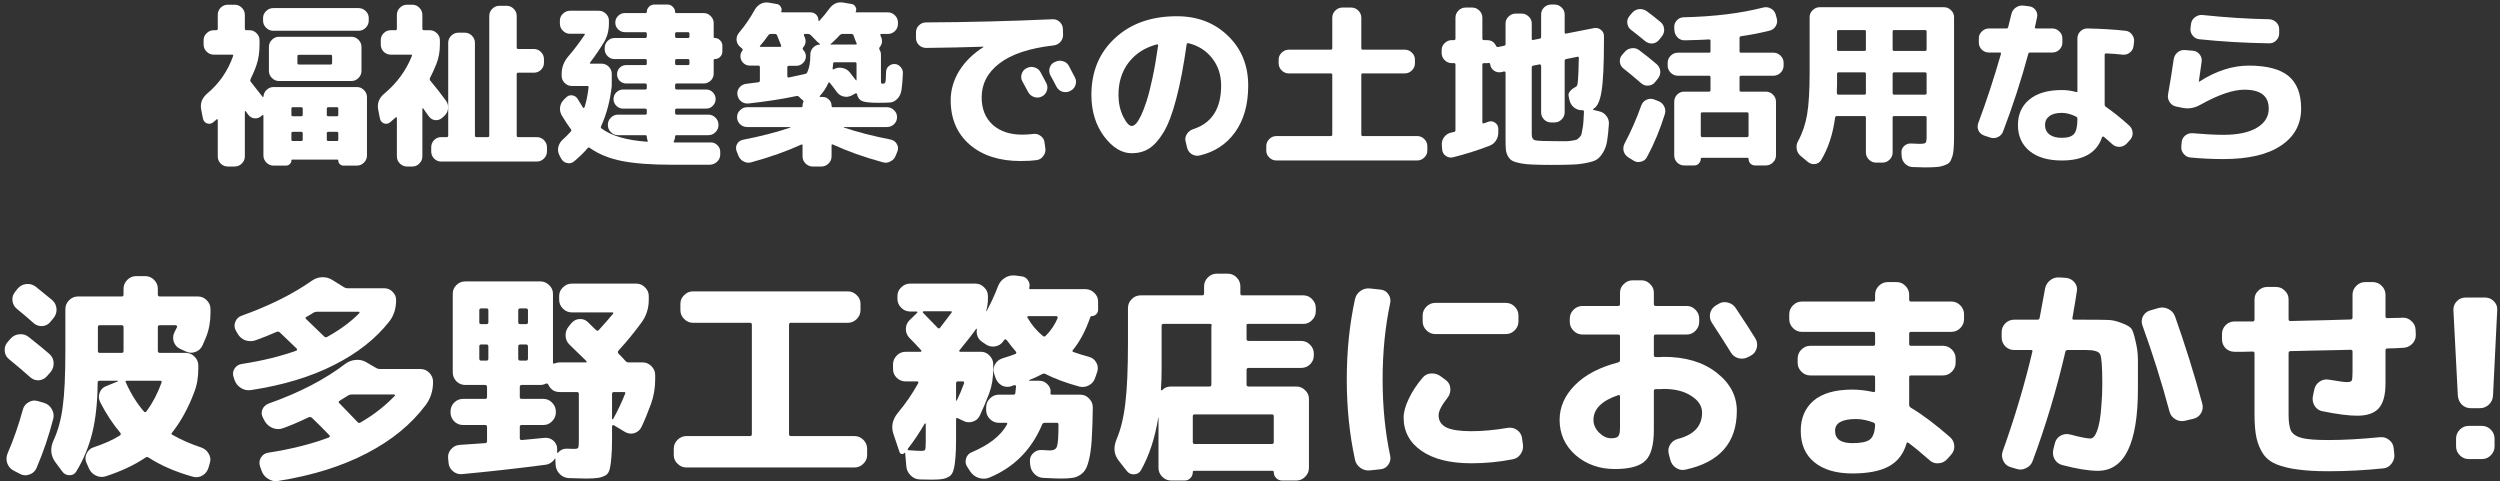 <?xml version="1.0" encoding="UTF-8"?> <svg xmlns="http://www.w3.org/2000/svg" width="452" height="87" viewBox="0 0 452 87" fill="none"><rect x="0" y="0" width="452" height="87" fill="#333333" stroke="none"/><path d="M66.668 3.736C66.668 4.227 66.487 4.654 66.124 5.016C65.761 5.379 65.335 5.56 64.844 5.56H49.388C48.898 5.56 48.471 5.379 48.108 5.016C47.745 4.654 47.564 4.227 47.564 3.736V3.256C47.564 2.766 47.745 2.35 48.108 2.008C48.471 1.646 48.898 1.464 49.388 1.464H64.844C65.335 1.464 65.761 1.646 66.124 2.008C66.487 2.35 66.668 2.766 66.668 3.256V3.736ZM63.532 6.648C64.023 6.648 64.45 6.83 64.812 7.192C65.175 7.555 65.356 7.982 65.356 8.472V12.824C65.356 13.315 65.175 13.742 64.812 14.104C64.45 14.467 64.023 14.648 63.532 14.648H53.772H50.444C49.953 14.648 49.527 14.467 49.164 14.104C48.801 13.742 48.62 13.315 48.62 12.824V8.472C48.62 7.982 48.801 7.555 49.164 7.192C49.527 6.83 49.953 6.648 50.444 6.648H63.532ZM60.044 11.384V10.168C60.044 9.998 59.959 9.912 59.788 9.912H54.06C53.868 9.912 53.772 9.998 53.772 10.168V11.384C53.772 11.576 53.868 11.672 54.06 11.672H59.788C59.959 11.672 60.044 11.576 60.044 11.384ZM36.684 21.4L36.364 19.768C36.172 18.659 36.535 17.71 37.452 16.92C39.628 15.107 41.196 12.835 42.156 10.104C42.199 9.955 42.135 9.88 41.964 9.88H38.636C38.145 9.88 37.719 9.699 37.356 9.336C36.993 8.974 36.812 8.547 36.812 8.056V7.256C36.812 6.766 36.993 6.35 37.356 6.008C37.719 5.646 38.145 5.464 38.636 5.464H39.084C39.276 5.464 39.372 5.368 39.372 5.176V2.68C39.372 2.19 39.543 1.763 39.884 1.4C40.247 1.038 40.673 0.856 41.164 0.856H42.444C42.935 0.856 43.361 1.038 43.724 1.4C44.087 1.763 44.268 2.19 44.268 2.68V5.176C44.268 5.368 44.364 5.464 44.556 5.464H45.132C45.623 5.464 46.039 5.646 46.38 6.008C46.743 6.35 46.924 6.766 46.924 7.256V8.056C46.924 9.422 46.754 10.616 46.412 11.64C46.156 12.43 45.783 13.326 45.292 14.328C45.228 14.499 45.239 14.648 45.324 14.776C46.114 15.758 46.828 16.664 47.468 17.496C47.489 17.539 47.522 17.56 47.564 17.56C47.607 17.539 47.628 17.507 47.628 17.464C47.671 16.974 47.863 16.568 48.204 16.248C48.567 15.907 48.983 15.736 49.452 15.736H64.524C65.015 15.736 65.442 15.918 65.804 16.28C66.167 16.643 66.348 17.07 66.348 17.56V28.12C66.348 28.611 66.167 29.038 65.804 29.4C65.442 29.763 65.015 29.944 64.524 29.944H62.092C61.836 29.944 61.612 29.848 61.42 29.656C61.249 29.486 61.164 29.272 61.164 29.016C61.164 28.91 61.121 28.856 61.036 28.856H52.812C52.727 28.856 52.684 28.91 52.684 29.016C52.684 29.272 52.588 29.486 52.396 29.656C52.204 29.848 51.98 29.944 51.724 29.944H49.452C48.962 29.944 48.535 29.763 48.172 29.4C47.809 29.038 47.628 28.611 47.628 28.12V20.888C47.628 20.846 47.607 20.814 47.564 20.792C47.522 20.771 47.479 20.782 47.436 20.824L47.244 20.984C46.882 21.304 46.465 21.443 45.996 21.4C45.527 21.336 45.154 21.112 44.876 20.728C44.812 20.643 44.663 20.44 44.428 20.12C44.386 20.078 44.343 20.067 44.3 20.088C44.279 20.088 44.268 20.11 44.268 20.152V28.28C44.268 28.771 44.087 29.198 43.724 29.56C43.361 29.923 42.935 30.104 42.444 30.104H41.164C40.673 30.104 40.247 29.923 39.884 29.56C39.543 29.198 39.372 28.771 39.372 28.28V21.656C39.372 21.614 39.34 21.582 39.276 21.56C39.233 21.539 39.191 21.55 39.148 21.592C39.084 21.656 38.977 21.752 38.828 21.88C38.679 21.987 38.572 22.072 38.508 22.136C38.167 22.392 37.794 22.446 37.388 22.296C37.004 22.126 36.77 21.827 36.684 21.4ZM59.084 19.64V20.76C59.084 20.931 59.18 21.016 59.372 21.016H60.908C61.079 21.016 61.164 20.931 61.164 20.76V19.64C61.164 19.47 61.079 19.384 60.908 19.384H59.372C59.18 19.384 59.084 19.47 59.084 19.64ZM59.084 24.088V25.24C59.084 25.411 59.18 25.496 59.372 25.496H60.908C61.079 25.496 61.164 25.411 61.164 25.24V24.088C61.164 23.918 61.079 23.832 60.908 23.832H59.372C59.18 23.832 59.084 23.918 59.084 24.088ZM52.684 19.64V20.76C52.684 20.931 52.77 21.016 52.94 21.016H54.444C54.636 21.016 54.732 20.931 54.732 20.76V19.64C54.732 19.47 54.636 19.384 54.444 19.384H52.94C52.77 19.384 52.684 19.47 52.684 19.64ZM52.684 24.088V25.24C52.684 25.411 52.77 25.496 52.94 25.496H54.444C54.636 25.496 54.732 25.411 54.732 25.24V24.088C54.732 23.918 54.636 23.832 54.444 23.832H52.94C52.77 23.832 52.684 23.918 52.684 24.088Z" fill="white"></path><path d="M68.684 21.4L68.364 19.768C68.172 18.659 68.546 17.71 69.484 16.92C71.746 15.043 73.409 12.771 74.476 10.104C74.519 9.955 74.466 9.88 74.316 9.88H70.636C70.145 9.88 69.719 9.699 69.356 9.336C69.015 8.974 68.844 8.547 68.844 8.056V7.256C68.844 6.766 69.015 6.35 69.356 6.008C69.719 5.646 70.145 5.464 70.636 5.464H71.5C71.671 5.464 71.756 5.368 71.756 5.176V2.68C71.756 2.19 71.938 1.763 72.3 1.4C72.663 1.038 73.09 0.856 73.58 0.856H74.572C75.063 0.856 75.479 1.038 75.82 1.4C76.183 1.763 76.364 2.19 76.364 2.68V5.176C76.364 5.368 76.46 5.464 76.652 5.464H77.708C78.199 5.464 78.626 5.646 78.988 6.008C79.351 6.35 79.532 6.766 79.532 7.256V8.056C79.532 9.336 79.319 10.51 78.892 11.576C78.508 12.536 78.124 13.379 77.74 14.104C77.676 14.275 77.687 14.424 77.772 14.552C78.775 15.747 79.735 16.974 80.652 18.232C80.951 18.659 81.068 19.128 81.004 19.64C80.962 20.131 80.748 20.558 80.364 20.92L79.948 21.304C79.585 21.624 79.159 21.763 78.668 21.72C78.199 21.656 77.826 21.432 77.548 21.048C77.505 20.984 77.356 20.782 77.1 20.44C76.844 20.078 76.652 19.8 76.524 19.608C76.503 19.566 76.471 19.555 76.428 19.576C76.385 19.598 76.364 19.63 76.364 19.672V28.28C76.364 28.771 76.183 29.198 75.82 29.56C75.479 29.923 75.063 30.104 74.572 30.104H73.58C73.09 30.104 72.663 29.923 72.3 29.56C71.938 29.198 71.756 28.771 71.756 28.28V21.304C71.756 21.262 71.735 21.23 71.692 21.208C71.65 21.187 71.607 21.187 71.564 21.208C71.095 21.635 70.743 21.944 70.508 22.136C70.167 22.392 69.793 22.446 69.388 22.296C69.004 22.126 68.769 21.827 68.684 21.4ZM84.044 5.912C84.535 5.912 84.962 6.094 85.324 6.456C85.687 6.819 85.868 7.246 85.868 7.736V24.504C85.868 24.696 85.964 24.792 86.156 24.792H88.172C88.364 24.792 88.46 24.696 88.46 24.504V2.872C88.46 2.382 88.641 1.955 89.004 1.592C89.367 1.23 89.793 1.048 90.284 1.048H91.596C92.087 1.048 92.513 1.23 92.876 1.592C93.239 1.955 93.42 2.382 93.42 2.872V8.6C93.42 8.771 93.505 8.856 93.676 8.856H96.524C97.015 8.856 97.442 9.038 97.804 9.4C98.167 9.763 98.348 10.19 98.348 10.68V11.352C98.348 11.843 98.167 12.27 97.804 12.632C97.442 12.974 97.015 13.144 96.524 13.144H93.676C93.505 13.144 93.42 13.24 93.42 13.432V24.504C93.42 24.696 93.505 24.792 93.676 24.792H97.068C97.559 24.792 97.986 24.974 98.348 25.336C98.711 25.699 98.892 26.126 98.892 26.616V27.384C98.892 27.875 98.711 28.302 98.348 28.664C97.986 29.027 97.559 29.208 97.068 29.208H79.756C79.266 29.208 78.839 29.027 78.476 28.664C78.135 28.302 77.964 27.875 77.964 27.384V26.616C77.964 26.126 78.135 25.699 78.476 25.336C78.839 24.974 79.266 24.792 79.756 24.792H80.78C80.951 24.792 81.036 24.696 81.036 24.504V7.736C81.036 7.246 81.218 6.819 81.58 6.456C81.943 6.094 82.37 5.912 82.86 5.912H84.044Z" fill="white"></path><path d="M101.452 28.664L101.132 28.056C100.898 27.587 100.834 27.096 100.94 26.584C101.068 26.072 101.324 25.635 101.708 25.272C102.242 24.803 102.732 24.312 103.18 23.8C103.33 23.651 103.34 23.502 103.212 23.352C102.7 22.67 102.156 21.848 101.58 20.888C101.303 20.419 101.196 19.928 101.26 19.416C101.324 18.883 101.548 18.424 101.932 18.04L102.348 17.624C102.668 17.304 103.042 17.176 103.468 17.24C103.895 17.304 104.226 17.528 104.46 17.912C104.887 18.638 105.207 19.16 105.42 19.48C105.463 19.523 105.506 19.534 105.548 19.512C105.612 19.491 105.655 19.459 105.676 19.416C105.996 18.456 106.242 17.262 106.412 15.832C106.455 15.64 106.37 15.544 106.156 15.544H103.372C102.882 15.544 102.455 15.363 102.092 15C101.73 14.638 101.548 14.211 101.548 13.72V13.336C101.548 12.163 101.964 11.096 102.796 10.136C103.692 9.112 104.663 7.832 105.708 6.296C105.794 6.168 105.751 6.104 105.58 6.104H103.052C102.562 6.104 102.135 5.923 101.772 5.56C101.41 5.198 101.228 4.771 101.228 4.28V3.736C101.228 3.246 101.41 2.83 101.772 2.488C102.135 2.126 102.562 1.944 103.052 1.944H108.268C108.759 1.944 109.186 2.126 109.548 2.488C109.911 2.83 110.092 3.246 110.092 3.736V4.28C110.092 5.518 109.794 6.638 109.196 7.64C108.428 8.899 107.596 10.115 106.7 11.288C106.594 11.438 106.626 11.512 106.796 11.512H108.78C109.271 11.512 109.698 11.694 110.06 12.056C110.423 12.419 110.604 12.846 110.604 13.336V15.544C110.327 18.168 109.687 20.59 108.684 22.808C108.599 22.979 108.62 23.118 108.748 23.224C110.562 24.568 113.303 25.368 116.972 25.624C117.1 25.624 117.143 25.56 117.1 25.432C116.994 25.176 116.94 24.931 116.94 24.696C116.94 24.526 116.855 24.44 116.684 24.44H111.724C111.234 24.44 110.807 24.259 110.444 23.896C110.082 23.534 109.9 23.107 109.9 22.616V22.552C109.9 22.062 110.082 21.635 110.444 21.272C110.807 20.91 111.234 20.728 111.724 20.728H116.684C116.855 20.728 116.94 20.643 116.94 20.472V19.928C116.94 19.736 116.855 19.64 116.684 19.64H112.652C112.183 19.64 111.778 19.47 111.436 19.128C111.095 18.787 110.924 18.382 110.924 17.912C110.924 17.443 111.095 17.038 111.436 16.696C111.778 16.355 112.183 16.184 112.652 16.184H116.684C116.855 16.184 116.94 16.088 116.94 15.896V15.384C116.94 15.192 116.855 15.096 116.684 15.096H113.228C112.759 15.096 112.364 14.936 112.044 14.616C111.724 14.296 111.564 13.902 111.564 13.432C111.564 12.963 111.724 12.568 112.044 12.248C112.364 11.928 112.759 11.768 113.228 11.768H116.684C116.855 11.768 116.94 11.683 116.94 11.512V10.968C116.94 10.776 116.855 10.68 116.684 10.68H111.116C110.626 10.68 110.199 10.499 109.836 10.136C109.495 9.774 109.324 9.347 109.324 8.856V8.696C109.324 8.206 109.495 7.779 109.836 7.416C110.199 7.054 110.626 6.872 111.116 6.872H116.684C116.855 6.872 116.94 6.776 116.94 6.584V6.104C116.94 5.912 116.855 5.816 116.684 5.816H112.972C112.503 5.816 112.098 5.646 111.756 5.304C111.415 4.963 111.244 4.558 111.244 4.088C111.244 3.619 111.415 3.214 111.756 2.872C112.098 2.531 112.503 2.36 112.972 2.36H116.748C116.876 2.36 116.94 2.296 116.94 2.168C116.94 1.806 117.068 1.496 117.324 1.24C117.602 0.963 117.922 0.824 118.284 0.824H120.716C121.079 0.824 121.388 0.963 121.644 1.24C121.922 1.496 122.06 1.806 122.06 2.168C122.06 2.296 122.124 2.36 122.252 2.36H127.212C127.703 2.36 128.13 2.542 128.492 2.904C128.855 3.267 129.036 3.694 129.036 4.184V6.648C129.036 6.798 129.1 6.872 129.228 6.872C129.612 6.872 129.932 7.011 130.188 7.288C130.466 7.544 130.604 7.864 130.604 8.248V9.304C130.604 9.688 130.466 10.019 130.188 10.296C129.932 10.552 129.612 10.68 129.228 10.68C129.1 10.68 129.036 10.744 129.036 10.872V13.304C129.036 13.795 128.855 14.222 128.492 14.584C128.13 14.926 127.703 15.096 127.212 15.096H122.348C122.156 15.096 122.06 15.192 122.06 15.384V15.896C122.06 16.088 122.156 16.184 122.348 16.184H127.66C128.151 16.184 128.556 16.355 128.876 16.696C129.218 17.038 129.388 17.443 129.388 17.912C129.388 18.382 129.218 18.787 128.876 19.128C128.556 19.47 128.151 19.64 127.66 19.64H122.348C122.156 19.64 122.06 19.736 122.06 19.928V20.472C122.06 20.643 122.156 20.728 122.348 20.728H128.076C128.567 20.728 128.994 20.91 129.356 21.272C129.719 21.635 129.9 22.062 129.9 22.552V22.616C129.9 23.107 129.719 23.534 129.356 23.896C128.994 24.259 128.567 24.44 128.076 24.44H122.316C122.146 24.44 122.06 24.526 122.06 24.696C122.06 24.952 121.986 25.23 121.836 25.528C121.794 25.571 121.783 25.624 121.804 25.688C121.847 25.731 121.9 25.752 121.964 25.752H128.524C129.015 25.752 129.42 25.934 129.74 26.296C130.082 26.638 130.242 27.054 130.22 27.544V27.992C130.199 28.504 129.996 28.931 129.612 29.272C129.228 29.614 128.78 29.784 128.268 29.784H121.42C117.751 29.784 114.764 29.56 112.46 29.112C110.178 28.664 108.236 27.875 106.636 26.744C106.487 26.616 106.348 26.638 106.22 26.808C105.58 27.576 104.759 28.376 103.756 29.208C103.372 29.507 102.946 29.592 102.476 29.464C102.028 29.358 101.687 29.091 101.452 28.664ZM122.06 6.104V6.584C122.06 6.776 122.156 6.872 122.348 6.872H124.364C124.556 6.872 124.652 6.776 124.652 6.584V6.104C124.652 5.912 124.556 5.816 124.364 5.816H122.348C122.156 5.816 122.06 5.912 122.06 6.104ZM122.06 10.968V11.512C122.06 11.683 122.156 11.768 122.348 11.768H124.364C124.556 11.768 124.652 11.683 124.652 11.512V10.968C124.652 10.776 124.556 10.68 124.364 10.68H122.348C122.156 10.68 122.06 10.776 122.06 10.968Z" fill="white"></path><path d="M142.892 23.064C142.914 23.043 142.924 23.022 142.924 23C142.924 22.979 142.903 22.968 142.86 22.968H135.084C134.594 22.968 134.167 22.798 133.804 22.456C133.442 22.094 133.26 21.667 133.26 21.176C133.26 20.686 133.442 20.27 133.804 19.928C134.167 19.566 134.594 19.384 135.084 19.384H144.876C145.026 19.384 145.1 19.299 145.1 19.128C145.1 18.872 145.143 18.659 145.228 18.488C145.314 18.339 145.282 18.211 145.132 18.104C144.962 17.976 144.844 17.88 144.78 17.816L144.46 17.496C144.332 17.368 144.172 17.326 143.98 17.368C141.463 17.902 138.572 18.35 135.308 18.712C134.818 18.755 134.38 18.627 133.996 18.328C133.612 18.008 133.388 17.603 133.324 17.112C133.26 16.643 133.378 16.216 133.676 15.832C133.996 15.448 134.402 15.224 134.892 15.16C135.404 15.096 136.151 15 137.132 14.872C137.303 14.83 137.388 14.723 137.388 14.552V12.152C137.388 11.96 137.303 11.864 137.132 11.864H135.596C135.127 11.864 134.722 11.704 134.38 11.384C134.039 11.043 133.868 10.638 133.868 10.168C133.868 9.784 133.986 9.443 134.22 9.144C134.327 9.038 134.316 8.92 134.188 8.792L133.74 8.408C133.378 8.067 133.186 7.651 133.164 7.16C133.164 6.67 133.324 6.243 133.644 5.88C134.732 4.579 135.66 3.224 136.428 1.816C136.684 1.347 137.036 0.984 137.484 0.728C137.954 0.472 138.444 0.387 138.956 0.472L140.46 0.728C140.759 0.771 140.994 0.942 141.164 1.24C141.335 1.518 141.367 1.795 141.26 2.072C141.218 2.179 141.26 2.232 141.388 2.232H146.508C146.935 2.232 147.287 2.371 147.564 2.648C147.842 2.926 147.98 3.278 147.98 3.704C147.98 3.747 148.002 3.779 148.044 3.8C148.087 3.822 148.119 3.811 148.14 3.768C148.738 3.128 149.292 2.456 149.804 1.752C150.508 0.707 151.404 0.28 152.492 0.472L153.996 0.728C154.295 0.771 154.519 0.942 154.668 1.24C154.839 1.518 154.86 1.795 154.732 2.072C154.668 2.179 154.7 2.232 154.828 2.232H160.524C161.015 2.232 161.442 2.414 161.804 2.776C162.167 3.139 162.348 3.566 162.348 4.056V4.344C162.348 4.835 162.167 5.262 161.804 5.624C161.442 5.966 161.015 6.136 160.524 6.136H159.372C159.202 6.136 159.138 6.222 159.18 6.392C159.202 6.435 159.223 6.499 159.244 6.584C159.287 6.67 159.319 6.734 159.34 6.776C159.575 7.416 159.479 8.003 159.052 8.536C158.946 8.664 158.935 8.814 159.02 8.984C159.191 9.262 159.276 9.56 159.276 9.88V14.616C159.276 14.851 159.287 15 159.308 15.064C159.351 15.107 159.458 15.128 159.628 15.128C159.863 15.128 160.012 15.032 160.076 14.84C160.14 14.627 160.183 14.008 160.204 12.984C160.226 12.558 160.386 12.216 160.684 11.96C161.004 11.683 161.367 11.555 161.772 11.576C162.199 11.598 162.551 11.779 162.828 12.12C163.127 12.44 163.266 12.814 163.244 13.24C163.18 14.606 163.095 15.619 162.988 16.28C162.882 16.942 162.636 17.464 162.252 17.848C161.89 18.232 161.484 18.456 161.036 18.52C160.588 18.563 159.831 18.584 158.764 18.584C157.399 18.584 156.45 18.488 155.916 18.296C155.404 18.083 155.084 17.667 154.956 17.048C154.914 16.878 154.818 16.824 154.668 16.888L153.9 17.304C153.431 17.518 152.951 17.56 152.46 17.432C151.97 17.304 151.575 17.027 151.276 16.6C150.892 16.067 150.476 15.523 150.028 14.968C149.943 14.84 149.858 14.851 149.772 15C149.388 15.854 148.876 16.632 148.236 17.336C148.194 17.379 148.183 17.422 148.204 17.464C148.226 17.507 148.258 17.528 148.3 17.528H148.748C149.196 17.528 149.57 17.688 149.868 18.008C150.188 18.307 150.348 18.68 150.348 19.128C150.348 19.299 150.423 19.384 150.572 19.384H160.364C160.855 19.384 161.282 19.566 161.644 19.928C162.007 20.27 162.188 20.686 162.188 21.176C162.188 21.667 162.007 22.094 161.644 22.456C161.282 22.798 160.855 22.968 160.364 22.968H152.588C152.567 22.99 152.567 23.022 152.588 23.064C154.999 23.875 157.826 24.6 161.068 25.24C161.538 25.347 161.89 25.603 162.124 26.008C162.38 26.414 162.434 26.84 162.284 27.288L161.964 28.088C161.794 28.579 161.474 28.942 161.004 29.176C160.556 29.432 160.087 29.486 159.596 29.336C156.183 28.398 153.186 27.331 150.604 26.136C150.434 26.051 150.348 26.104 150.348 26.296V28.28C150.348 28.771 150.167 29.198 149.804 29.56C149.442 29.923 149.015 30.104 148.524 30.104H146.924C146.434 30.104 146.007 29.923 145.644 29.56C145.282 29.198 145.1 28.771 145.1 28.28V26.296C145.1 26.126 145.026 26.072 144.876 26.136C142.274 27.331 139.266 28.398 135.852 29.336C135.362 29.486 134.882 29.432 134.412 29.176C133.964 28.942 133.655 28.579 133.484 28.088L133.164 27.288C133.015 26.84 133.047 26.424 133.26 26.04C133.495 25.635 133.847 25.379 134.316 25.272C137.516 24.654 140.375 23.918 142.892 23.064ZM154.86 14.424V11.512C154.86 11.342 154.775 11.256 154.604 11.256H150.924C150.732 11.256 150.636 11.331 150.636 11.48C150.572 12.078 150.54 12.387 150.54 12.408C150.519 12.451 150.53 12.494 150.572 12.536C150.636 12.558 150.69 12.558 150.732 12.536L150.764 12.504C151.234 12.248 151.735 12.174 152.268 12.28C152.823 12.387 153.271 12.643 153.612 13.048C154.124 13.688 154.498 14.168 154.732 14.488C154.818 14.574 154.86 14.552 154.86 14.424ZM150.476 7.704C150.37 7.811 150.252 7.896 150.124 7.96C150.124 8.003 150.146 8.035 150.188 8.056H154.7C154.892 8.056 154.946 7.971 154.86 7.8C154.796 7.63 154.7 7.395 154.572 7.096C154.466 6.798 154.38 6.563 154.316 6.392C154.252 6.222 154.124 6.136 153.932 6.136H152.3C152.13 6.136 151.97 6.211 151.82 6.36C151.543 6.68 151.095 7.128 150.476 7.704ZM137.516 8.472H141.036C141.207 8.472 141.271 8.387 141.228 8.216C141.079 7.811 140.834 7.203 140.492 6.392C140.428 6.222 140.3 6.136 140.108 6.136H139.372C139.18 6.136 139.031 6.211 138.924 6.36C138.37 7.15 137.868 7.79 137.42 8.28C137.378 8.302 137.367 8.344 137.388 8.408C137.431 8.451 137.474 8.472 137.516 8.472ZM142.636 14.008C142.743 13.987 143.714 13.774 145.548 13.368C145.762 13.326 145.9 13.219 145.964 13.048C146.327 12.259 146.508 11.246 146.508 10.008V9.88C146.508 9.39 146.668 8.974 146.988 8.632C147.33 8.27 147.735 8.078 148.204 8.056C148.247 8.035 148.268 8.003 148.268 7.96C148.119 7.854 147.959 7.726 147.788 7.576L146.572 6.328C146.444 6.2 146.284 6.136 146.092 6.136H145.548C145.378 6.136 145.314 6.222 145.356 6.392C145.378 6.435 145.399 6.499 145.42 6.584C145.463 6.67 145.495 6.734 145.516 6.776C145.772 7.438 145.666 8.046 145.196 8.6C145.09 8.75 145.09 8.878 145.196 8.984C145.538 9.368 145.708 9.763 145.708 10.168C145.708 10.638 145.538 11.043 145.196 11.384C144.855 11.726 144.45 11.896 143.98 11.896H142.636C142.444 11.896 142.348 11.982 142.348 12.152V13.784C142.348 13.848 142.38 13.912 142.444 13.976C142.508 14.019 142.572 14.03 142.636 14.008Z" fill="white"></path><path d="M185.644 12.312C186.092 12.078 186.562 12.035 187.052 12.184C187.543 12.334 187.906 12.632 188.14 13.08C188.375 13.507 188.727 14.168 189.196 15.064C189.41 15.512 189.431 15.971 189.26 16.44C189.09 16.91 188.78 17.251 188.332 17.464C187.863 17.678 187.394 17.699 186.924 17.528C186.455 17.358 186.103 17.048 185.868 16.6C185.762 16.408 185.42 15.779 184.844 14.712C184.61 14.286 184.567 13.838 184.716 13.368C184.866 12.899 185.164 12.547 185.612 12.312H185.644ZM193.26 11.928C193.964 13.272 194.327 13.966 194.348 14.008C194.583 14.456 194.615 14.915 194.444 15.384C194.295 15.854 193.996 16.195 193.548 16.408L193.452 16.472C193.004 16.686 192.535 16.718 192.044 16.568C191.575 16.398 191.223 16.088 190.988 15.64C190.882 15.427 190.711 15.096 190.476 14.648C190.242 14.2 190.06 13.87 189.932 13.656C189.698 13.23 189.644 12.771 189.772 12.28C189.922 11.79 190.22 11.438 190.668 11.224L190.764 11.192C191.212 10.958 191.682 10.915 192.172 11.064C192.663 11.192 193.026 11.48 193.26 11.928ZM167.468 8.664C166.956 8.664 166.519 8.494 166.156 8.152C165.794 7.811 165.612 7.384 165.612 6.872V5.848C165.612 5.358 165.783 4.942 166.124 4.6C166.487 4.238 166.914 4.056 167.404 4.056C175.084 4.014 182.722 3.822 190.316 3.48C190.807 3.459 191.234 3.619 191.596 3.96C191.959 4.302 192.151 4.718 192.172 5.208L192.204 6.232C192.226 6.744 192.066 7.192 191.724 7.576C191.404 7.939 190.988 8.152 190.476 8.216C186.146 8.707 182.892 9.784 180.716 11.448C178.562 13.091 177.484 15.139 177.484 17.592C177.484 19.683 178.146 21.336 179.468 22.552C180.812 23.747 182.583 24.344 184.78 24.344C185.484 24.344 186.167 24.302 186.828 24.216C187.319 24.152 187.756 24.27 188.14 24.568C188.546 24.846 188.78 25.23 188.844 25.72L189.004 26.84C189.068 27.352 188.94 27.811 188.62 28.216C188.322 28.643 187.916 28.888 187.404 28.952C186.636 29.059 185.676 29.112 184.524 29.112C180.684 29.112 177.612 28.12 175.308 26.136C173.026 24.152 171.884 21.475 171.884 18.104C171.884 16.27 172.396 14.51 173.42 12.824C174.466 11.139 175.916 9.71 177.772 8.536C177.794 8.536 177.804 8.515 177.804 8.472C177.804 8.451 177.794 8.44 177.772 8.44C174.658 8.547 171.223 8.622 167.468 8.664Z" fill="white"></path><path d="M209.164 8.024C206.988 8.6 205.282 9.699 204.044 11.32C202.828 12.92 202.22 14.862 202.22 17.144C202.22 18.574 202.498 19.875 203.052 21.048C203.628 22.2 204.151 22.776 204.62 22.776C204.855 22.776 205.111 22.638 205.388 22.36C205.666 22.062 205.975 21.56 206.316 20.856C206.658 20.131 206.999 19.235 207.34 18.168C207.682 17.08 208.034 15.683 208.396 13.976C208.759 12.27 209.09 10.35 209.388 8.216C209.41 8.152 209.388 8.099 209.324 8.056C209.282 8.014 209.228 8.003 209.164 8.024ZM204.62 27.704C202.807 27.704 201.132 26.68 199.596 24.632C198.082 22.584 197.324 20.088 197.324 17.144C197.324 12.942 198.743 9.528 201.58 6.904C204.418 4.259 208.151 2.936 212.78 2.936C216.514 2.936 219.596 4.12 222.028 6.488C224.46 8.835 225.676 11.832 225.676 15.48C225.676 18.894 224.887 21.699 223.308 23.896C221.73 26.094 219.575 27.502 216.844 28.12C216.332 28.227 215.852 28.131 215.404 27.832C214.978 27.534 214.711 27.128 214.604 26.616L214.348 25.528C214.242 25.059 214.327 24.622 214.604 24.216C214.882 23.79 215.255 23.502 215.724 23.352C219.095 22.264 220.78 19.64 220.78 15.48C220.78 13.539 220.236 11.886 219.148 10.52C218.06 9.134 216.62 8.227 214.828 7.8C214.679 7.779 214.583 7.864 214.54 8.056C213.986 11.982 213.356 15.267 212.652 17.912C211.97 20.536 211.202 22.552 210.348 23.96C209.495 25.347 208.62 26.318 207.724 26.872C206.828 27.427 205.794 27.704 204.62 27.704Z" fill="white"></path><path d="M230.764 29.016C230.274 29.016 229.847 28.835 229.484 28.472C229.122 28.131 228.94 27.715 228.94 27.224V26.424C228.94 25.934 229.122 25.507 229.484 25.144C229.847 24.782 230.274 24.6 230.764 24.6H240.62C240.791 24.6 240.876 24.504 240.876 24.312V13.528C240.876 13.358 240.791 13.272 240.62 13.272H233.004C232.514 13.272 232.087 13.091 231.724 12.728C231.362 12.366 231.18 11.939 231.18 11.448V10.776C231.18 10.286 231.362 9.87 231.724 9.528C232.087 9.166 232.514 8.984 233.004 8.984H240.62C240.791 8.984 240.876 8.888 240.876 8.696V3.192C240.876 2.702 241.058 2.275 241.42 1.912C241.783 1.55 242.21 1.368 242.7 1.368H244.3C244.791 1.368 245.218 1.55 245.58 1.912C245.943 2.275 246.124 2.702 246.124 3.192V8.696C246.124 8.888 246.21 8.984 246.38 8.984H253.996C254.487 8.984 254.914 9.166 255.276 9.528C255.639 9.87 255.82 10.286 255.82 10.776V11.448C255.82 11.939 255.639 12.366 255.276 12.728C254.914 13.091 254.487 13.272 253.996 13.272H246.38C246.21 13.272 246.124 13.358 246.124 13.528V24.312C246.124 24.504 246.21 24.6 246.38 24.6H256.236C256.727 24.6 257.154 24.782 257.516 25.144C257.879 25.507 258.06 25.934 258.06 26.424V27.224C258.06 27.715 257.879 28.131 257.516 28.472C257.154 28.835 256.727 29.016 256.236 29.016H230.764Z" fill="white"></path><path d="M262.476 11.416C261.986 11.416 261.559 11.235 261.196 10.872C260.834 10.51 260.652 10.083 260.652 9.592V9.048C260.652 8.558 260.834 8.142 261.196 7.8C261.559 7.438 261.986 7.256 262.476 7.256H262.892C263.063 7.256 263.148 7.16 263.148 6.968V3.192C263.148 2.702 263.33 2.275 263.692 1.912C264.055 1.55 264.482 1.368 264.972 1.368H266.188C266.679 1.368 267.106 1.55 267.468 1.912C267.831 2.275 268.012 2.702 268.012 3.192V6.968C268.012 7.16 268.108 7.256 268.3 7.256H268.844C269.612 7.256 270.156 7.598 270.476 8.28C270.562 8.451 270.679 8.526 270.828 8.504L271.916 8.28C272.108 8.238 272.204 8.131 272.204 7.96V4.248C272.204 3.758 272.386 3.342 272.748 3C273.111 2.638 273.538 2.456 274.028 2.456H275.116C275.607 2.456 276.034 2.638 276.396 3C276.759 3.342 276.94 3.758 276.94 4.248V7.032C276.94 7.203 277.026 7.267 277.196 7.224L278.348 7C278.54 6.958 278.636 6.851 278.636 6.68V2.616C278.636 2.126 278.807 1.71 279.148 1.368C279.511 1.006 279.938 0.824 280.428 0.824H281.068C281.559 0.824 281.986 1.006 282.348 1.368C282.711 1.71 282.892 2.126 282.892 2.616V5.848C282.892 6.04 282.978 6.115 283.148 6.072L288.204 5.08C288.674 4.995 289.09 5.102 289.452 5.4C289.815 5.678 289.996 6.051 289.996 6.52V7.224C289.996 11.726 289.847 14.84 289.548 16.568C289.271 18.296 288.77 19.342 288.044 19.704C288.023 19.726 288.012 19.758 288.012 19.8C288.012 19.822 288.034 19.843 288.076 19.864L289.228 20.152C289.74 20.28 290.146 20.558 290.444 20.984C290.764 21.39 290.914 21.859 290.892 22.392C290.807 23.651 290.7 24.664 290.572 25.432C290.466 26.179 290.242 26.851 289.9 27.448C289.559 28.046 289.196 28.483 288.812 28.76C288.45 29.038 287.82 29.262 286.924 29.432C286.028 29.624 285.143 29.731 284.268 29.752C283.394 29.795 282.114 29.816 280.428 29.816C279.063 29.816 277.975 29.795 277.164 29.752C276.354 29.731 275.607 29.656 274.924 29.528C274.263 29.4 273.772 29.251 273.452 29.08C273.154 28.931 272.887 28.664 272.652 28.28C272.439 27.896 272.311 27.491 272.268 27.064C272.226 26.659 272.204 26.083 272.204 25.336V13.144C272.204 13.08 272.172 13.027 272.108 12.984C272.044 12.92 271.98 12.899 271.916 12.92L271.404 13.048C270.935 13.134 270.498 13.038 270.092 12.76C269.708 12.483 269.484 12.099 269.42 11.608C269.378 11.416 269.271 11.342 269.1 11.384C269.079 11.384 269.036 11.395 268.972 11.416C268.908 11.416 268.866 11.416 268.844 11.416H268.3C268.108 11.416 268.012 11.502 268.012 11.672V22.104C268.012 22.275 268.108 22.339 268.3 22.296C268.492 22.232 268.759 22.136 269.1 22.008C269.527 21.859 269.922 21.912 270.284 22.168C270.668 22.424 270.871 22.776 270.892 23.224V23.864C270.914 24.419 270.775 24.931 270.476 25.4C270.199 25.848 269.804 26.168 269.292 26.36C267.18 27.171 264.983 27.864 262.7 28.44C262.231 28.547 261.794 28.462 261.388 28.184C261.004 27.907 260.791 27.534 260.748 27.064L260.684 26.232C260.642 25.72 260.77 25.251 261.068 24.824C261.388 24.398 261.794 24.12 262.284 23.992C262.348 23.971 262.444 23.95 262.572 23.928C262.722 23.907 262.828 23.886 262.892 23.864C263.063 23.822 263.148 23.704 263.148 23.512V11.672C263.148 11.502 263.063 11.416 262.892 11.416H262.476ZM276.94 12.216V24.28C276.94 24.899 277.154 25.262 277.58 25.368C278.007 25.475 279.436 25.528 281.868 25.528C282.508 25.528 282.956 25.528 283.212 25.528C283.49 25.528 283.831 25.496 284.236 25.432C284.642 25.368 284.908 25.315 285.036 25.272C285.164 25.208 285.335 25.07 285.548 24.856C285.762 24.643 285.89 24.44 285.932 24.248C285.975 24.035 286.039 23.704 286.124 23.256C286.21 22.808 286.263 22.382 286.284 21.976C286.306 21.55 286.338 20.952 286.38 20.184C286.38 20.014 286.295 19.928 286.124 19.928H285.932C285.399 19.907 284.93 19.726 284.524 19.384C284.119 19.022 283.863 18.584 283.756 18.072L283.596 17.336C283.554 17.08 283.618 16.835 283.788 16.6C283.959 16.366 284.119 16.195 284.268 16.088C284.439 15.96 284.695 15.8 285.036 15.608C285.164 15.523 285.25 15.16 285.292 14.52C285.356 13.88 285.41 12.526 285.452 10.456C285.452 10.286 285.367 10.222 285.196 10.264L283.148 10.68C282.978 10.723 282.892 10.83 282.892 11V20.312C282.892 20.803 282.711 21.23 282.348 21.592C281.986 21.955 281.559 22.136 281.068 22.136H280.428C279.938 22.136 279.511 21.955 279.148 21.592C278.807 21.23 278.636 20.803 278.636 20.312V11.864C278.636 11.8 278.604 11.747 278.54 11.704C278.476 11.64 278.412 11.619 278.348 11.64L277.196 11.864C277.026 11.907 276.94 12.024 276.94 12.216Z" fill="white"></path><path d="M297.708 2.008C298.455 2.542 299.298 3.203 300.236 3.992C300.62 4.312 300.834 4.728 300.876 5.24C300.919 5.731 300.78 6.179 300.46 6.584L299.948 7.224C299.628 7.608 299.223 7.822 298.732 7.864C298.242 7.886 297.804 7.736 297.42 7.416C296.524 6.67 295.682 5.998 294.892 5.4C294.508 5.102 294.284 4.707 294.22 4.216C294.156 3.726 294.284 3.288 294.604 2.904L295.052 2.36C295.394 1.955 295.81 1.72 296.3 1.656C296.812 1.592 297.282 1.71 297.708 2.008ZM293.548 12.408C293.164 12.11 292.94 11.726 292.876 11.256C292.812 10.766 292.94 10.328 293.26 9.944L293.74 9.4C294.06 9.016 294.466 8.792 294.956 8.728C295.468 8.643 295.927 8.75 296.332 9.048C297.506 9.923 298.572 10.776 299.532 11.608C299.916 11.95 300.13 12.366 300.172 12.856C300.215 13.347 300.076 13.795 299.756 14.2L299.244 14.84C298.946 15.224 298.54 15.438 298.028 15.48C297.538 15.523 297.111 15.384 296.748 15.064C295.596 14.062 294.53 13.176 293.548 12.408ZM299.788 18.264C300.279 18.435 300.642 18.755 300.876 19.224C301.111 19.672 301.154 20.142 301.004 20.632C300.151 23.384 299.074 25.976 297.772 28.408C297.538 28.856 297.164 29.134 296.652 29.24C296.162 29.368 295.714 29.294 295.308 29.016L294.38 28.44C293.954 28.163 293.676 27.779 293.548 27.288C293.442 26.819 293.506 26.36 293.74 25.912C294.828 23.886 295.831 21.603 296.748 19.064C296.919 18.595 297.228 18.254 297.676 18.04C298.124 17.827 298.583 17.806 299.052 17.976L299.788 18.264ZM303.34 13.688C302.85 13.688 302.423 13.507 302.06 13.144C301.698 12.782 301.516 12.355 301.516 11.864V11.352C301.516 10.862 301.698 10.435 302.06 10.072C302.423 9.71 302.85 9.528 303.34 9.528H309.004C309.175 9.528 309.26 9.443 309.26 9.272V7.384C309.26 7.214 309.175 7.128 309.004 7.128C308.044 7.192 306.594 7.246 304.652 7.288C304.14 7.31 303.703 7.15 303.34 6.808C302.978 6.446 302.775 6.008 302.732 5.496L302.7 4.952C302.679 4.483 302.828 4.067 303.148 3.704C303.468 3.342 303.874 3.15 304.364 3.128C309.89 3 314.69 2.414 318.764 1.368C319.255 1.24 319.714 1.294 320.14 1.528C320.588 1.763 320.887 2.115 321.036 2.584L321.228 3.288C321.378 3.779 321.324 4.248 321.068 4.696C320.834 5.123 320.471 5.4 319.98 5.528C318.402 5.934 316.663 6.275 314.764 6.552C314.594 6.595 314.508 6.691 314.508 6.84V9.272C314.508 9.443 314.594 9.528 314.764 9.528H320.652C321.143 9.528 321.57 9.71 321.932 10.072C322.295 10.435 322.476 10.862 322.476 11.352V11.864C322.476 12.355 322.295 12.782 321.932 13.144C321.57 13.507 321.143 13.688 320.652 13.688H314.764C314.594 13.688 314.508 13.784 314.508 13.976V16.312C314.508 16.483 314.594 16.568 314.764 16.568H319.276C319.767 16.568 320.194 16.75 320.556 17.112C320.919 17.475 321.1 17.902 321.1 18.392V28.088C321.1 28.579 320.919 29.006 320.556 29.368C320.194 29.731 319.767 29.912 319.276 29.912H317.324C316.983 29.912 316.695 29.795 316.46 29.56C316.247 29.326 316.14 29.038 316.14 28.696C316.14 28.59 316.076 28.536 315.948 28.536H307.692C307.564 28.536 307.5 28.59 307.5 28.696C307.5 29.038 307.383 29.326 307.148 29.56C306.935 29.795 306.658 29.912 306.316 29.912H304.492C304.002 29.912 303.575 29.731 303.212 29.368C302.871 29.006 302.7 28.579 302.7 28.088V18.392C302.7 17.902 302.871 17.475 303.212 17.112C303.575 16.75 304.002 16.568 304.492 16.568H309.004C309.175 16.568 309.26 16.483 309.26 16.312V13.976C309.26 13.784 309.175 13.688 309.004 13.688H303.34ZM315.852 20.312H307.788C307.596 20.312 307.5 20.398 307.5 20.568V24.504C307.5 24.696 307.596 24.792 307.788 24.792H315.852C316.044 24.792 316.14 24.696 316.14 24.504V20.568C316.14 20.398 316.044 20.312 315.852 20.312Z" fill="white"></path><path d="M325.548 28.184C325.164 27.864 324.93 27.448 324.844 26.936C324.759 26.424 324.844 25.944 325.1 25.496C325.89 24.046 326.434 22.435 326.732 20.664C327.031 18.872 327.18 16.366 327.18 13.144V3.096C327.18 2.606 327.362 2.19 327.724 1.848C328.087 1.486 328.514 1.304 329.004 1.304H351.468C351.959 1.304 352.386 1.486 352.748 1.848C353.111 2.19 353.292 2.606 353.292 3.096V24.44C353.292 25.422 353.271 26.2 353.228 26.776C353.207 27.331 353.122 27.843 352.972 28.312C352.823 28.803 352.652 29.155 352.46 29.368C352.268 29.582 351.938 29.763 351.468 29.912C351.02 30.083 350.54 30.179 350.028 30.2C349.538 30.243 348.844 30.264 347.948 30.264C347.778 30.264 347.052 30.243 345.772 30.2C345.26 30.179 344.812 29.976 344.428 29.592C344.066 29.23 343.863 28.792 343.82 28.28L343.788 27.672C343.746 27.182 343.895 26.766 344.236 26.424C344.599 26.083 345.015 25.923 345.484 25.944C346.466 25.987 346.978 26.008 347.02 26.008C347.639 26.008 348.012 25.944 348.14 25.816C348.268 25.688 348.332 25.315 348.332 24.696V21.24C348.332 21.07 348.236 20.984 348.044 20.984H342.476C342.284 20.984 342.188 21.07 342.188 21.24V27.576C342.188 28.067 342.007 28.494 341.644 28.856C341.282 29.219 340.855 29.4 340.364 29.4H339.18C338.69 29.4 338.263 29.219 337.9 28.856C337.538 28.494 337.356 28.067 337.356 27.576V21.24C337.356 21.07 337.271 20.984 337.1 20.984H332.108C331.938 20.984 331.831 21.07 331.788 21.24C331.404 24.206 330.562 26.776 329.26 28.952C329.004 29.358 328.642 29.592 328.172 29.656C327.703 29.72 327.276 29.603 326.892 29.304L325.548 28.184ZM342.188 5.688V8.952C342.188 9.123 342.284 9.208 342.476 9.208H348.044C348.236 9.208 348.332 9.123 348.332 8.952V5.688C348.332 5.518 348.236 5.432 348.044 5.432H342.476C342.284 5.432 342.188 5.518 342.188 5.688ZM342.188 13.368V16.824C342.188 17.016 342.284 17.112 342.476 17.112H348.044C348.236 17.112 348.332 17.016 348.332 16.824V13.368C348.332 13.176 348.236 13.08 348.044 13.08H342.476C342.284 13.08 342.188 13.176 342.188 13.368ZM332.14 5.688V8.952C332.14 9.123 332.226 9.208 332.396 9.208H337.1C337.271 9.208 337.356 9.123 337.356 8.952V5.688C337.356 5.518 337.271 5.432 337.1 5.432H332.396C332.226 5.432 332.14 5.518 332.14 5.688ZM332.14 15.416C332.14 15.587 332.13 15.832 332.108 16.152C332.108 16.472 332.108 16.707 332.108 16.856C332.108 17.027 332.204 17.112 332.396 17.112H337.1C337.271 17.112 337.356 17.016 337.356 16.824V13.368C337.356 13.176 337.271 13.08 337.1 13.08H332.396C332.226 13.08 332.14 13.176 332.14 13.368V15.416Z" fill="white"></path><path d="M372.78 24.92C373.847 24.92 374.583 24.686 374.988 24.216C375.394 23.747 375.596 22.84 375.596 21.496C375.596 21.283 375.511 21.144 375.34 21.08C374.444 20.632 373.591 20.408 372.78 20.408C371.778 20.408 371.02 20.611 370.508 21.016C369.996 21.4 369.74 21.934 369.74 22.616C369.74 23.32 370.007 23.886 370.54 24.312C371.074 24.718 371.82 24.92 372.78 24.92ZM380.78 9.656C380.61 9.656 380.524 9.742 380.524 9.912V18.904C380.524 19.075 380.599 19.214 380.748 19.32C382.135 20.28 383.554 21.422 385.004 22.744C385.367 23.086 385.559 23.512 385.58 24.024C385.602 24.515 385.442 24.942 385.1 25.304L384.524 25.944C384.183 26.307 383.756 26.51 383.244 26.552C382.732 26.574 382.284 26.414 381.9 26.072C381.367 25.582 380.855 25.134 380.364 24.728C380.322 24.686 380.258 24.675 380.172 24.696C380.108 24.718 380.066 24.76 380.044 24.824C379.106 27.619 376.684 29.016 372.78 29.016C370.284 29.016 368.332 28.44 366.924 27.288C365.538 26.136 364.844 24.579 364.844 22.616C364.844 20.675 365.527 19.139 366.892 18.008C368.279 16.856 370.242 16.28 372.78 16.28C373.676 16.28 374.53 16.398 375.34 16.632C375.511 16.675 375.596 16.611 375.596 16.44V6.936C375.596 6.446 375.778 6.019 376.14 5.656C376.524 5.294 376.962 5.123 377.452 5.144C380.076 5.208 382.348 5.347 384.268 5.56C384.759 5.603 385.154 5.827 385.452 6.232C385.772 6.638 385.9 7.086 385.836 7.576L385.74 8.344C385.676 8.835 385.442 9.23 385.036 9.528C384.652 9.827 384.215 9.944 383.724 9.88C382.871 9.774 381.89 9.699 380.78 9.656ZM358.732 24.504C358.263 24.334 357.922 24.035 357.708 23.608C357.516 23.16 357.506 22.702 357.676 22.232C359.127 18.371 360.492 14.211 361.772 9.752C361.815 9.582 361.751 9.496 361.58 9.496H359.596C359.106 9.496 358.679 9.326 358.316 8.984C357.954 8.622 357.772 8.195 357.772 7.704V6.936C357.772 6.446 357.954 6.03 358.316 5.688C358.679 5.326 359.106 5.144 359.596 5.144H362.764C362.935 5.144 363.042 5.059 363.084 4.888C363.34 3.864 363.532 3.086 363.66 2.552C363.767 2.062 364.034 1.667 364.46 1.368C364.887 1.07 365.356 0.952 365.868 1.016L366.892 1.144C367.383 1.208 367.767 1.443 368.044 1.848C368.322 2.232 368.407 2.659 368.3 3.128C368.258 3.32 368.194 3.619 368.108 4.024C368.023 4.408 367.959 4.696 367.916 4.888C367.874 5.059 367.948 5.144 368.14 5.144H371.052C371.543 5.144 371.97 5.326 372.332 5.688C372.695 6.03 372.876 6.446 372.876 6.936V7.704C372.876 8.195 372.695 8.622 372.332 8.984C371.97 9.326 371.543 9.496 371.052 9.496H367.02C366.85 9.496 366.743 9.592 366.7 9.784C365.463 14.392 363.948 19.054 362.156 23.768C361.986 24.238 361.666 24.579 361.196 24.792C360.748 25.006 360.279 25.027 359.788 24.856L358.732 24.504Z" fill="white"></path><path d="M393.42 19.256C392.93 19.15 392.546 18.883 392.268 18.456C391.991 18.03 391.895 17.571 391.98 17.08C392.364 14.947 392.706 12.824 393.004 10.712C393.09 10.2 393.324 9.784 393.708 9.464C394.092 9.144 394.54 9.006 395.052 9.048L396.492 9.176C396.983 9.219 397.378 9.432 397.676 9.816C397.996 10.2 398.124 10.638 398.06 11.128C397.89 12.451 397.719 13.656 397.548 14.744V14.776H397.612C400.62 12.835 403.607 11.864 406.572 11.864C409.858 11.864 412.258 12.494 413.772 13.752C415.287 15.011 416.044 16.974 416.044 19.64C416.044 22.478 414.828 24.707 412.396 26.328C409.986 27.95 406.519 28.76 401.996 28.76C400.012 28.76 398.018 28.664 396.012 28.472C395.522 28.43 395.116 28.206 394.796 27.8C394.476 27.416 394.338 26.979 394.38 26.488L394.444 25.72C394.487 25.23 394.7 24.824 395.084 24.504C395.49 24.184 395.938 24.046 396.428 24.088C398.668 24.28 400.524 24.376 401.996 24.376C404.599 24.376 406.615 23.95 408.044 23.096C409.474 22.243 410.188 21.091 410.188 19.64C410.188 17.358 408.727 16.216 405.804 16.216C403.735 16.216 401.079 17.123 397.836 18.936C396.748 19.555 395.639 19.736 394.508 19.48L393.42 19.256ZM398.188 2.712C402.455 3.16 406.476 3.416 410.252 3.48C410.764 3.502 411.191 3.683 411.532 4.024C411.895 4.366 412.076 4.792 412.076 5.304V6.04C412.076 6.531 411.895 6.958 411.532 7.32C411.191 7.662 410.775 7.832 410.284 7.832C405.932 7.768 401.719 7.523 397.644 7.096C397.154 7.054 396.748 6.83 396.428 6.424C396.108 6.019 395.98 5.571 396.044 5.08L396.14 4.312C396.204 3.822 396.439 3.427 396.844 3.128C397.25 2.808 397.698 2.67 398.188 2.712Z" fill="white"></path><path d="M3.177 52.2C3.577 51.72 4.084 51.44 4.697 51.36C5.337 51.28 5.91 51.427 6.417 51.8C7.03 52.28 8.03 53.094 9.417 54.24C9.897 54.667 10.164 55.187 10.217 55.8C10.27 56.414 10.097 56.974 9.697 57.48L9.137 58.16C8.764 58.64 8.27 58.907 7.657 58.96C7.044 58.987 6.51 58.8 6.057 58.4C5.23 57.654 4.244 56.814 3.097 55.88C2.617 55.507 2.337 55.014 2.257 54.4C2.177 53.787 2.337 53.24 2.737 52.76L3.177 52.2ZM1.657 64.96C1.177 64.587 0.91 64.094 0.857 63.48C0.804 62.84 0.977 62.294 1.377 61.84L1.897 61.24C2.324 60.76 2.844 60.494 3.457 60.44C4.097 60.36 4.67 60.52 5.177 60.92C6.964 62.334 8.217 63.36 8.937 64C9.417 64.427 9.67 64.96 9.697 65.6C9.724 66.24 9.537 66.8 9.137 67.28L8.537 67.96C8.137 68.44 7.63 68.707 7.017 68.76C6.404 68.787 5.87 68.587 5.417 68.16C4.404 67.254 3.15 66.187 1.657 64.96ZM2.457 85.08C1.897 84.787 1.51 84.334 1.297 83.72C1.11 83.134 1.137 82.547 1.377 81.96C2.444 79.507 3.364 76.867 4.137 74.04C4.297 73.454 4.644 73.014 5.177 72.72C5.71 72.4 6.27 72.334 6.857 72.52L7.977 72.84C8.59 73.027 9.057 73.414 9.377 74C9.697 74.56 9.777 75.147 9.617 75.76C8.817 78.854 7.804 81.827 6.577 84.68C6.31 85.24 5.884 85.614 5.297 85.8C4.71 86.014 4.15 85.974 3.617 85.68L2.457 85.08ZM31.537 60.08L32.017 59.12C32.044 59.04 32.03 58.974 31.977 58.92C31.924 58.84 31.857 58.8 31.777 58.8H28.897C28.657 58.8 28.537 58.907 28.537 59.12V63.44C28.537 63.68 28.657 63.8 28.897 63.8H33.577C34.19 63.8 34.724 64.027 35.177 64.48C35.63 64.934 35.857 65.467 35.857 66.08V66.56C35.857 68.24 35.604 69.707 35.097 70.96C34.03 73.787 32.697 76.214 31.097 78.24C30.937 78.4 30.977 78.534 31.217 78.64C32.764 79.52 34.497 80.28 36.417 80.92C37.004 81.134 37.444 81.507 37.737 82.04C38.057 82.574 38.124 83.134 37.937 83.72L37.697 84.56C37.51 85.174 37.15 85.64 36.617 85.96C36.084 86.28 35.51 86.36 34.897 86.2C31.75 85.32 29.07 84.16 26.857 82.72C26.67 82.587 26.47 82.6 26.257 82.76C24.337 84.067 21.95 85.187 19.097 86.12C18.484 86.307 17.884 86.254 17.297 85.96C16.737 85.694 16.324 85.254 16.057 84.64L15.617 83.64C15.377 83.08 15.39 82.534 15.657 82C15.924 81.44 16.337 81.067 16.897 80.88C18.844 80.24 20.444 79.52 21.697 78.72C21.777 78.694 21.817 78.627 21.817 78.52C21.844 78.414 21.83 78.334 21.777 78.28C20.417 76.68 19.19 74.814 18.097 72.68C17.83 72.12 17.804 71.56 18.017 71C18.23 70.414 18.63 70.014 19.217 69.8L21.297 68.96C21.324 68.907 21.324 68.867 21.297 68.84H18.017C17.777 68.84 17.657 68.947 17.657 69.16C17.63 72.68 17.31 75.694 16.697 78.2C16.084 80.707 15.124 83.04 13.817 85.2C13.55 85.68 13.137 85.92 12.577 85.92C12.017 85.92 11.577 85.694 11.257 85.24L9.977 83.52C9.15 82.347 9.044 81.067 9.657 79.68C10.484 77.894 11.044 75.854 11.337 73.56C11.657 71.267 11.817 67.934 11.817 63.56V55.88C11.817 55.267 12.044 54.734 12.497 54.28C12.95 53.827 13.484 53.6 14.097 53.6H22.017C22.23 53.6 22.337 53.48 22.337 53.24V52.2C22.337 51.587 22.564 51.054 23.017 50.6C23.47 50.147 24.004 49.92 24.617 49.92H26.257C26.87 49.92 27.404 50.147 27.857 50.6C28.31 51.054 28.537 51.587 28.537 52.2V53.24C28.537 53.48 28.657 53.6 28.897 53.6H35.777C36.39 53.6 36.924 53.827 37.377 54.28C37.83 54.734 38.057 55.267 38.057 55.88V56.52C38.057 58.147 37.79 59.627 37.257 60.96C36.91 61.76 36.697 62.254 36.617 62.44C36.35 63.027 35.91 63.427 35.297 63.64C34.71 63.854 34.124 63.814 33.537 63.52L32.577 63.08C32.017 62.814 31.63 62.387 31.417 61.8C31.23 61.214 31.27 60.64 31.537 60.08ZM28.977 68.84H22.937C22.697 68.84 22.63 68.934 22.737 69.12C23.67 71.2 24.777 72.974 26.057 74.44C26.19 74.574 26.337 74.547 26.497 74.36C27.59 72.867 28.497 71.134 29.217 69.16C29.27 68.947 29.19 68.84 28.977 68.84ZM22.337 63.44V59.16C22.337 58.92 22.23 58.8 22.017 58.8H18.017C17.804 58.8 17.697 58.92 17.697 59.16V63.44C17.697 63.68 17.804 63.8 18.017 63.8H22.017C22.23 63.8 22.337 63.68 22.337 63.44Z" fill="white"></path><path d="M59.497 79.08C59.577 79.054 59.617 79 59.617 78.92C59.644 78.84 59.63 78.774 59.577 78.72C58.537 77.627 57.47 76.56 56.377 75.52C56.19 75.387 56.004 75.36 55.817 75.44C54.03 76.294 52.497 76.947 51.217 77.4C50.604 77.64 49.977 77.64 49.337 77.4C48.724 77.16 48.244 76.76 47.897 76.2L47.577 75.6C47.284 75.094 47.23 74.587 47.417 74.08C47.63 73.547 48.017 73.174 48.577 72.96C54.15 70.987 58.777 68.587 62.457 65.76C63.017 65.36 63.617 65.134 64.257 65.08C64.924 65 65.55 65.12 66.137 65.44L68.057 66.56C68.244 66.667 68.457 66.72 68.697 66.72H76.017C76.657 66.72 77.19 66.947 77.617 67.4C78.07 67.854 78.297 68.4 78.297 69.04C78.297 70.614 77.87 71.987 77.017 73.16C74.404 76.68 70.83 79.614 66.297 81.96C61.79 84.307 56.444 85.974 50.257 86.96C49.617 87.067 49.017 86.934 48.457 86.56C47.897 86.214 47.51 85.734 47.297 85.12L47.017 84.32C46.83 83.76 46.884 83.227 47.177 82.72C47.497 82.214 47.95 81.92 48.537 81.84C52.67 81.2 56.324 80.28 59.497 79.08ZM61.377 72.48C61.19 72.587 61.177 72.72 61.337 72.88C61.39 72.934 62.497 74.08 64.657 76.32C64.817 76.507 65.004 76.52 65.217 76.36C67.537 75.027 69.59 73.427 71.377 71.56C71.43 71.507 71.43 71.454 71.377 71.4C71.35 71.347 71.31 71.32 71.257 71.32H63.577C63.364 71.32 63.164 71.374 62.977 71.48C62.897 71.534 62.657 71.68 62.257 71.92C61.884 72.16 61.59 72.347 61.377 72.48ZM42.417 68.72L42.257 68.24C42.044 67.707 42.084 67.187 42.377 66.68C42.697 66.174 43.15 65.88 43.737 65.8C47.39 65.24 50.67 64.44 53.577 63.4C53.657 63.374 53.697 63.32 53.697 63.24C53.724 63.16 53.71 63.094 53.657 63.04C53.444 62.827 53.124 62.52 52.697 62.12C52.297 61.72 51.924 61.36 51.577 61.04C51.23 60.694 50.91 60.387 50.617 60.12C50.457 59.96 50.257 59.92 50.017 60C48.684 60.587 47.417 61.094 46.217 61.52C45.604 61.734 44.977 61.734 44.337 61.52C43.724 61.28 43.257 60.867 42.937 60.28L42.657 59.8C42.364 59.294 42.324 58.76 42.537 58.2C42.75 57.64 43.137 57.267 43.697 57.08C48.737 55.267 52.964 53.16 56.377 50.76C56.937 50.36 57.55 50.147 58.217 50.12C58.884 50.094 59.497 50.254 60.057 50.6L62.177 51.92C62.39 52.054 62.604 52.12 62.817 52.12H69.497C70.084 52.12 70.577 52.334 70.977 52.76C71.404 53.16 71.617 53.654 71.617 54.24C71.617 55.76 71.217 57.04 70.417 58.08C67.964 61.227 64.617 63.867 60.377 66C56.164 68.134 51.177 69.64 45.417 70.52C44.75 70.627 44.137 70.507 43.577 70.16C43.017 69.814 42.63 69.334 42.417 68.72ZM55.417 57.28C55.204 57.387 55.177 57.52 55.337 57.68C55.657 58 56.004 58.334 56.377 58.68C56.75 59.027 57.15 59.414 57.577 59.84C58.03 60.267 58.377 60.6 58.617 60.84C58.777 61 58.95 61.027 59.137 60.92C61.537 59.587 63.484 58.147 64.977 56.6C65.03 56.547 65.03 56.494 64.977 56.44C64.95 56.387 64.91 56.36 64.857 56.36H57.337C57.097 56.36 56.884 56.414 56.697 56.52C56.564 56.6 56.35 56.734 56.057 56.92C55.764 57.08 55.55 57.2 55.417 57.28Z" fill="white"></path><path d="M81.097 83.68L81.017 82.84C80.964 82.227 81.137 81.694 81.537 81.24C81.937 80.76 82.444 80.494 83.057 80.44C84.07 80.387 85.617 80.28 87.697 80.12C87.937 80.12 88.057 79.987 88.057 79.72V77.16C88.057 76.947 87.937 76.84 87.697 76.84H83.697C83.084 76.84 82.55 76.614 82.097 76.16C81.67 75.707 81.457 75.174 81.457 74.56V74.4C81.457 73.787 81.67 73.254 82.097 72.8C82.55 72.347 83.084 72.12 83.697 72.12H87.697C87.937 72.12 88.057 72.014 88.057 71.8V69.96C88.057 69.72 87.937 69.6 87.697 69.6H86.657H84.097C83.484 69.6 82.95 69.374 82.497 68.92C82.07 68.467 81.857 67.934 81.857 67.32V53.12C81.857 52.507 82.07 51.987 82.497 51.56C82.95 51.107 83.484 50.88 84.097 50.88H97.697C98.31 50.88 98.844 51.107 99.297 51.56C99.75 51.987 99.977 52.507 99.977 53.12V65.56C99.977 65.72 100.07 65.774 100.257 65.72C100.577 65.587 100.884 65.52 101.177 65.52H105.937C105.99 65.52 106.03 65.494 106.057 65.44C106.084 65.36 106.07 65.307 106.017 65.28C105.324 64.587 104.31 63.6 102.977 62.32C102.524 61.894 102.284 61.36 102.257 60.72C102.23 60.08 102.417 59.52 102.817 59.04L103.297 58.44C103.697 57.96 104.204 57.707 104.817 57.68C105.43 57.654 105.95 57.867 106.377 58.32C106.537 58.48 106.777 58.72 107.097 59.04C107.417 59.334 107.644 59.547 107.777 59.68C107.937 59.84 108.097 59.84 108.257 59.68C109.11 58.747 109.964 57.774 110.817 56.76C110.95 56.574 110.91 56.48 110.697 56.48H103.377C102.764 56.48 102.23 56.254 101.777 55.8C101.324 55.347 101.097 54.814 101.097 54.2V53.52C101.097 52.907 101.324 52.387 101.777 51.96C102.23 51.507 102.764 51.28 103.377 51.28H115.057C115.67 51.28 116.19 51.507 116.617 51.96C117.07 52.387 117.297 52.907 117.297 53.52V54.2C117.297 55.747 116.857 57.12 115.977 58.32C114.777 59.974 113.39 61.667 111.817 63.4C111.684 63.56 111.684 63.734 111.817 63.92C112.404 64.507 112.83 64.96 113.097 65.28C113.23 65.44 113.417 65.52 113.657 65.52H116.177C116.79 65.52 117.324 65.747 117.777 66.2C118.23 66.654 118.457 67.187 118.457 67.8V68.6C118.457 70.147 118.204 71.627 117.697 73.04C117.11 74.64 116.537 76.027 115.977 77.2C115.71 77.76 115.27 78.134 114.657 78.32C114.07 78.48 113.51 78.4 112.977 78.08L110.977 76.88C110.924 76.827 110.857 76.827 110.777 76.88C110.697 76.934 110.657 77 110.657 77.08V79.28C110.657 80.774 110.617 81.907 110.537 82.68C110.484 83.454 110.39 84.134 110.257 84.72C110.124 85.334 109.857 85.747 109.457 85.96C109.057 86.174 108.617 86.32 108.137 86.4C107.657 86.48 106.924 86.52 105.937 86.52C105.644 86.52 104.617 86.494 102.857 86.44C102.217 86.414 101.67 86.174 101.217 85.72C100.764 85.267 100.51 84.72 100.457 84.08L100.417 83.24V83C100.417 82.947 100.404 82.92 100.377 82.92C100.377 82.894 100.364 82.894 100.337 82.92C99.884 83.587 99.284 83.96 98.537 84.04C93.657 84.68 88.657 85.24 83.537 85.72C82.924 85.774 82.377 85.6 81.897 85.2C81.417 84.8 81.15 84.294 81.097 83.68ZM110.657 71.2V75.72C110.657 75.774 110.684 75.8 110.737 75.8C110.79 75.8 110.83 75.787 110.857 75.76C111.657 74.32 112.377 72.8 113.017 71.2C113.124 70.987 113.057 70.88 112.817 70.88H111.017C110.777 70.88 110.657 70.987 110.657 71.2ZM98.697 69.36C98.377 69.52 98.044 69.6 97.697 69.6H94.337C94.097 69.6 93.977 69.72 93.977 69.96V71.8C93.977 72.014 94.097 72.12 94.337 72.12H98.257C98.87 72.12 99.39 72.347 99.817 72.8C100.27 73.254 100.497 73.787 100.497 74.4V74.56C100.497 75.174 100.27 75.707 99.817 76.16C99.39 76.614 98.87 76.84 98.257 76.84H94.337C94.097 76.84 93.977 76.947 93.977 77.16V79.24C93.977 79.454 94.097 79.56 94.337 79.56C94.817 79.507 95.51 79.44 96.417 79.36C97.35 79.254 98.03 79.187 98.457 79.16C99.07 79.107 99.604 79.28 100.057 79.68C100.51 80.08 100.737 80.574 100.737 81.16V81.48V81.84C100.737 81.867 100.75 81.894 100.777 81.92C100.804 81.92 100.83 81.907 100.857 81.88C101.31 81.347 101.87 81.094 102.537 81.12C102.884 81.147 103.297 81.16 103.777 81.16C104.204 81.16 104.457 81.094 104.537 80.96C104.617 80.8 104.657 80.32 104.657 79.52V71.2C104.657 70.987 104.537 70.88 104.297 70.88H101.177C100.244 70.88 99.564 70.44 99.137 69.56C99.03 69.347 98.884 69.28 98.697 69.36ZM93.697 56.12V58.28C93.697 58.494 93.817 58.6 94.057 58.6H95.097C95.337 58.6 95.457 58.494 95.457 58.28V56.12C95.457 55.88 95.337 55.76 95.097 55.76H94.057C93.817 55.76 93.697 55.88 93.697 56.12ZM93.697 62.64V64.84C93.697 65.08 93.817 65.2 94.057 65.2H95.097C95.337 65.2 95.457 65.08 95.457 64.84V62.64C95.457 62.4 95.337 62.28 95.097 62.28H94.057C93.817 62.28 93.697 62.4 93.697 62.64ZM86.657 56.12V58.28C86.657 58.494 86.764 58.6 86.977 58.6H87.977C88.19 58.6 88.297 58.494 88.297 58.28V56.12C88.297 55.88 88.19 55.76 87.977 55.76H86.977C86.764 55.76 86.657 55.88 86.657 56.12ZM87.977 65.2C88.19 65.2 88.297 65.08 88.297 64.84V62.64C88.297 62.4 88.19 62.28 87.977 62.28H86.977C86.764 62.28 86.657 62.4 86.657 62.64V64.84C86.657 65.08 86.764 65.2 86.977 65.2H87.977Z" fill="white"></path><path d="M124.097 84.52C123.484 84.52 122.95 84.294 122.497 83.84C122.044 83.414 121.817 82.894 121.817 82.28V81.12C121.817 80.507 122.044 79.974 122.497 79.52C122.95 79.067 123.484 78.84 124.097 78.84H135.617C135.83 78.84 135.937 78.72 135.937 78.48V58.72C135.937 58.48 135.83 58.36 135.617 58.36H125.297C124.684 58.36 124.15 58.134 123.697 57.68C123.244 57.227 123.017 56.694 123.017 56.08V54.92C123.017 54.307 123.244 53.787 123.697 53.36C124.15 52.907 124.684 52.68 125.297 52.68H153.297C153.91 52.68 154.444 52.907 154.897 53.36C155.35 53.787 155.577 54.307 155.577 54.92V56.08C155.577 56.694 155.35 57.227 154.897 57.68C154.444 58.134 153.91 58.36 153.297 58.36H142.977C142.764 58.36 142.657 58.48 142.657 58.72V78.48C142.657 78.72 142.764 78.84 142.977 78.84H154.497C155.11 78.84 155.644 79.067 156.097 79.52C156.55 79.974 156.777 80.507 156.777 81.12V82.28C156.777 82.894 156.55 83.414 156.097 83.84C155.644 84.294 155.11 84.52 154.497 84.52H124.097Z" fill="white"></path><path d="M162.337 74.64C163.724 72.987 164.95 71.2 166.017 69.28C166.07 69.227 166.07 69.16 166.017 69.08C165.99 69 165.937 68.96 165.857 68.96H163.737C163.124 68.96 162.59 68.747 162.137 68.32C161.684 67.867 161.457 67.334 161.457 66.72V65.88C161.457 65.267 161.684 64.734 162.137 64.28C162.59 63.827 163.124 63.6 163.737 63.6H166.457C166.51 63.6 166.55 63.574 166.577 63.52C166.604 63.44 166.604 63.387 166.577 63.36C165.857 62.56 165.137 61.8 164.417 61.08C163.99 60.627 163.777 60.094 163.777 59.48C163.777 58.867 164.004 58.334 164.457 57.88L165.817 56.56C165.87 56.534 165.884 56.494 165.857 56.44C165.83 56.36 165.79 56.32 165.737 56.32H164.537C163.924 56.32 163.39 56.094 162.937 55.64C162.484 55.187 162.257 54.654 162.257 54.04V53.52C162.257 52.907 162.484 52.387 162.937 51.96C163.39 51.507 163.924 51.28 164.537 51.28H176.377C176.99 51.28 177.51 51.507 177.937 51.96C178.39 52.387 178.617 52.907 178.617 53.52V54.04C178.617 54.734 178.51 55.467 178.297 56.24C178.297 56.267 178.31 56.28 178.337 56.28C178.364 56.28 178.377 56.267 178.377 56.24C179.177 54.774 179.87 53.267 180.457 51.72C180.697 51.107 181.084 50.627 181.617 50.28C182.177 49.907 182.79 49.747 183.457 49.8L184.697 49.96C185.204 50.014 185.59 50.254 185.857 50.68C186.15 51.08 186.23 51.52 186.097 52C186.044 52.187 186.11 52.28 186.297 52.28H196.257C196.87 52.28 197.404 52.507 197.857 52.96C198.31 53.387 198.537 53.907 198.537 54.52V56C198.537 56.32 198.417 56.6 198.177 56.84C197.937 57.054 197.657 57.16 197.337 57.16C197.257 57.16 197.19 57.214 197.137 57.32C196.284 59.774 195.23 61.76 193.977 63.28C193.924 63.334 193.897 63.4 193.897 63.48C193.924 63.56 193.977 63.614 194.057 63.64C194.884 63.934 195.83 64.227 196.897 64.52C197.484 64.68 197.924 65.027 198.217 65.56C198.51 66.094 198.564 66.654 198.377 67.24L198.017 68.28C197.83 68.894 197.444 69.36 196.857 69.68C196.297 69.974 195.71 70.04 195.097 69.88C192.697 69.214 190.684 68.467 189.057 67.64C188.844 67.507 188.63 67.507 188.417 67.64C187.724 68.014 186.937 68.374 186.057 68.72C186.057 68.747 186.07 68.787 186.097 68.84H187.897C188.51 68.84 189.017 69.067 189.417 69.52C189.844 69.947 190.017 70.454 189.937 71.04C189.884 71.254 189.977 71.36 190.217 71.36H195.337C195.95 71.36 196.47 71.587 196.897 72.04C197.35 72.494 197.577 73.027 197.577 73.64C197.55 75.72 197.497 77.44 197.417 78.8C197.364 80.134 197.244 81.307 197.057 82.32C196.87 83.307 196.657 84.054 196.417 84.56C196.177 85.094 195.817 85.52 195.337 85.84C194.857 86.16 194.364 86.347 193.857 86.4C193.377 86.48 192.697 86.52 191.817 86.52C191.284 86.52 190.217 86.48 188.617 86.4C187.977 86.374 187.43 86.12 186.977 85.64C186.55 85.187 186.31 84.64 186.257 84L186.217 83.48C186.164 82.867 186.35 82.36 186.777 81.96C187.204 81.534 187.71 81.334 188.297 81.36C189.257 81.414 189.764 81.44 189.817 81.44C190.51 81.44 190.937 81.2 191.097 80.72C191.284 80.214 191.377 78.894 191.377 76.76C191.377 76.547 191.27 76.44 191.057 76.44H188.897C188.657 76.44 188.497 76.547 188.417 76.76C186.497 81.32 183.31 84.52 178.857 86.36C178.244 86.6 177.604 86.614 176.937 86.4C176.297 86.187 175.79 85.8 175.417 85.24L174.897 84.44C174.577 83.96 174.497 83.454 174.657 82.92C174.817 82.36 175.164 81.974 175.697 81.76C178.844 80.427 180.964 78.76 182.057 76.76C182.164 76.547 182.11 76.44 181.897 76.44H180.577C179.964 76.44 179.43 76.214 178.977 75.76C178.524 75.307 178.297 74.774 178.297 74.16V73.64C178.297 73.027 178.524 72.494 178.977 72.04C179.43 71.587 179.964 71.36 180.577 71.36H183.217C183.457 71.36 183.577 71.24 183.577 71L183.697 69.92C183.697 69.68 183.59 69.587 183.377 69.64C183.324 69.64 183.23 69.667 183.097 69.72C182.99 69.774 182.897 69.814 182.817 69.84C182.23 70.027 181.657 69.974 181.097 69.68C180.564 69.36 180.19 68.894 179.977 68.28L179.737 67.56C179.55 66.974 179.604 66.414 179.897 65.88C180.19 65.347 180.63 64.987 181.217 64.8C182.337 64.454 183.124 64.187 183.577 64C183.657 63.974 183.71 63.92 183.737 63.84C183.764 63.734 183.75 63.654 183.697 63.6C183.19 63.014 182.617 62.294 181.977 61.44C181.924 61.387 181.857 61.36 181.777 61.36C181.697 61.36 181.63 61.387 181.577 61.44C181.55 61.467 181.51 61.52 181.457 61.6C181.43 61.654 181.404 61.694 181.377 61.72C181.03 62.227 180.524 62.534 179.857 62.64C179.217 62.72 178.644 62.574 178.137 62.2L177.497 61.76C176.777 61.227 176.484 60.48 176.617 59.52C176.617 59.494 176.604 59.467 176.577 59.44C176.55 59.414 176.524 59.414 176.497 59.44C175.83 60.4 174.804 61.72 173.417 63.4C173.39 63.427 173.404 63.467 173.457 63.52C173.51 63.574 173.55 63.6 173.577 63.6H177.337C177.95 63.6 178.47 63.827 178.897 64.28C179.35 64.734 179.577 65.267 179.577 65.88V66.68C179.577 68.334 179.337 69.8 178.857 71.08C178.377 72.36 177.817 73.694 177.177 75.08C176.91 75.667 176.47 76.054 175.857 76.24C175.27 76.427 174.697 76.374 174.137 76.08L173.137 75.6C172.95 75.52 172.857 75.587 172.857 75.8V79.4C172.857 80.84 172.817 81.974 172.737 82.8C172.684 83.6 172.577 84.294 172.417 84.88C172.284 85.467 172.03 85.88 171.657 86.12C171.284 86.36 170.87 86.52 170.417 86.6C169.99 86.68 169.35 86.72 168.497 86.72C167.644 86.72 166.897 86.707 166.257 86.68C165.617 86.654 165.07 86.4 164.617 85.92C164.164 85.467 163.91 84.92 163.857 84.28L163.657 81.88C163.657 81.854 163.644 81.84 163.617 81.84C163.59 81.84 163.564 81.854 163.537 81.88C163.404 82.04 163.23 82.107 163.017 82.08C162.804 82.027 162.67 81.894 162.617 81.68L161.537 78.48C161.084 77.12 161.35 75.84 162.337 74.64ZM185.937 57.16C185.857 57.16 185.79 57.2 185.737 57.28C185.71 57.334 185.724 57.387 185.777 57.44C186.524 58.747 187.457 59.854 188.577 60.76C188.737 60.894 188.897 60.88 189.057 60.72C189.99 59.787 190.71 58.72 191.217 57.52C191.244 57.44 191.23 57.36 191.177 57.28C191.15 57.2 191.097 57.16 191.017 57.16H185.937ZM172.857 69.32V72.36C172.857 72.414 172.87 72.44 172.897 72.44C172.95 72.44 172.99 72.414 173.017 72.36C173.47 71.427 173.897 70.414 174.297 69.32C174.35 69.08 174.284 68.96 174.097 68.96H173.177C172.964 68.96 172.857 69.08 172.857 69.32ZM166.977 56.28C166.924 56.28 166.884 56.32 166.857 56.4C166.83 56.48 166.844 56.534 166.897 56.56C167.457 57.12 168.324 58.014 169.497 59.24C169.684 59.427 169.844 59.427 169.977 59.24C170.377 58.734 171.057 57.84 172.017 56.56C172.15 56.374 172.11 56.28 171.897 56.28H166.977ZM167.177 76.6C166.19 78.307 165.19 79.8 164.177 81.08C164.044 81.294 164.084 81.4 164.297 81.4C165.337 81.48 166.084 81.52 166.537 81.52C166.964 81.52 167.204 81.454 167.257 81.32C167.337 81.16 167.377 80.667 167.377 79.84V76.64C167.377 76.587 167.35 76.56 167.297 76.56C167.244 76.56 167.204 76.574 167.177 76.6Z" fill="white"></path><path d="M203.697 85.12L202.257 83.28C201.404 82.187 201.27 80.92 201.857 79.48C202.63 77.667 203.164 75.48 203.457 72.92C203.777 70.334 203.937 66.72 203.937 62.08V55.68C203.937 55.067 204.164 54.534 204.617 54.08C205.07 53.627 205.604 53.4 206.217 53.4H217.377C217.59 53.4 217.697 53.28 217.697 53.04V51.76C217.697 51.147 217.924 50.614 218.377 50.16C218.83 49.707 219.364 49.48 219.977 49.48H221.977C222.59 49.48 223.124 49.707 223.577 50.16C224.03 50.614 224.257 51.147 224.257 51.76V53.04C224.257 53.28 224.364 53.4 224.577 53.4H235.657C236.27 53.4 236.79 53.627 237.217 54.08C237.67 54.534 237.897 55.067 237.897 55.68V56.28C237.897 56.894 237.67 57.427 237.217 57.88C236.79 58.334 236.27 58.56 235.657 58.56H225.657C225.417 58.56 225.324 58.667 225.377 58.88V59.2V61.28C225.377 61.52 225.497 61.64 225.737 61.64H235.257C235.87 61.64 236.404 61.867 236.857 62.32C237.31 62.774 237.537 63.307 237.537 63.92V64.28C237.537 64.894 237.31 65.427 236.857 65.88C236.404 66.307 235.87 66.52 235.257 66.52H225.737C225.497 66.52 225.377 66.64 225.377 66.88V69.52C225.377 69.76 225.497 69.88 225.737 69.88H234.377C234.99 69.88 235.524 70.107 235.977 70.56C236.43 70.987 236.657 71.507 236.657 72.12V84.6C236.657 85.214 236.43 85.747 235.977 86.2C235.524 86.654 234.99 86.88 234.377 86.88H231.817C231.39 86.88 231.03 86.734 230.737 86.44C230.444 86.147 230.297 85.787 230.297 85.36C230.297 85.2 230.217 85.12 230.057 85.12H215.897C215.737 85.12 215.657 85.2 215.657 85.36C215.657 85.787 215.51 86.147 215.217 86.44C214.95 86.734 214.604 86.88 214.177 86.88H211.737C211.124 86.88 210.59 86.654 210.137 86.2C209.684 85.747 209.457 85.214 209.457 84.6V75.44L209.417 75.48C208.83 79.16 207.79 82.334 206.297 85C206.03 85.48 205.617 85.734 205.057 85.76C204.497 85.787 204.044 85.574 203.697 85.12ZM229.937 74.92H216.017C215.777 74.92 215.657 75.027 215.657 75.24V79.92C215.657 80.16 215.777 80.28 216.017 80.28H229.937C230.177 80.28 230.297 80.16 230.297 79.92V75.24C230.297 75.027 230.177 74.92 229.937 74.92ZM210.017 58.92V66.72C210.017 68.027 209.977 69.267 209.897 70.44C209.897 70.494 209.91 70.534 209.937 70.56C209.99 70.587 210.044 70.587 210.097 70.56C210.497 70.107 211.044 69.88 211.737 69.88H218.697C218.91 69.88 219.017 69.76 219.017 69.52V59.2C219.017 59.174 219.017 59.12 219.017 59.04C219.044 58.96 219.057 58.907 219.057 58.88C219.11 58.667 219.017 58.56 218.777 58.56H210.337C210.124 58.56 210.017 58.68 210.017 58.92Z" fill="white"></path><path d="M272.257 54.76C272.87 54.76 273.404 54.987 273.857 55.44C274.31 55.894 274.537 56.427 274.537 57.04V58.12C274.537 58.734 274.31 59.267 273.857 59.72C273.404 60.174 272.87 60.4 272.257 60.4H259.497C258.884 60.4 258.35 60.174 257.897 59.72C257.444 59.267 257.217 58.734 257.217 58.12V57.04C257.217 56.427 257.444 55.894 257.897 55.44C258.35 54.987 258.884 54.76 259.497 54.76H272.257ZM247.737 85.04C247.097 85.12 246.51 84.974 245.977 84.6C245.444 84.227 245.11 83.72 244.977 83.08C243.99 78.547 243.497 73.72 243.497 68.6C243.497 63.48 243.99 58.654 244.977 54.12C245.11 53.48 245.444 52.974 245.977 52.6C246.51 52.227 247.097 52.08 247.737 52.16L249.617 52.36C250.204 52.414 250.67 52.694 251.017 53.2C251.364 53.68 251.47 54.227 251.337 54.84C250.43 59.107 249.977 63.694 249.977 68.6C249.977 73.507 250.43 78.094 251.337 82.36C251.47 82.974 251.364 83.52 251.017 84C250.67 84.507 250.204 84.787 249.617 84.84L247.737 85.04ZM266.017 83.76C262.177 83.76 259.177 83.014 257.017 81.52C254.857 80.027 253.777 78.014 253.777 75.48C253.777 74.52 254.084 73.4 254.697 72.12C255.31 70.814 256.15 69.534 257.217 68.28C257.617 67.8 258.137 67.547 258.777 67.52C259.444 67.494 260.03 67.68 260.537 68.08L261.457 68.76C261.937 69.134 262.19 69.627 262.217 70.24C262.27 70.854 262.11 71.4 261.737 71.88C260.644 73.267 260.097 74.334 260.097 75.08C260.097 76.067 260.564 76.8 261.497 77.28C262.43 77.734 263.937 77.96 266.017 77.96C268.044 77.96 270.23 77.76 272.577 77.36C273.19 77.254 273.75 77.374 274.257 77.72C274.764 78.067 275.07 78.547 275.177 79.16L275.337 80.32C275.444 80.96 275.31 81.547 274.937 82.08C274.59 82.614 274.11 82.934 273.497 83.04C271.07 83.52 268.577 83.76 266.017 83.76Z" fill="white"></path><path d="M292.577 71.44C289.59 72.454 288.097 73.947 288.097 75.92C288.097 76.747 288.43 77.507 289.097 78.2C289.79 78.894 290.524 79.24 291.297 79.24C291.937 79.24 292.364 79.12 292.577 78.88C292.79 78.64 292.897 78.12 292.897 77.32V71.68C292.897 71.467 292.79 71.387 292.577 71.44ZM291.977 84.8C289.177 84.8 286.804 83.96 284.857 82.28C282.937 80.574 281.977 78.454 281.977 75.92C281.977 73.6 282.897 71.507 284.737 69.64C286.577 67.774 289.19 66.4 292.577 65.52C292.79 65.467 292.897 65.32 292.897 65.08V60.8C292.897 60.587 292.777 60.48 292.537 60.48H286.097C285.484 60.48 284.95 60.254 284.497 59.8C284.044 59.347 283.817 58.814 283.817 58.2V57.6C283.817 56.987 284.044 56.454 284.497 56C284.95 55.547 285.484 55.32 286.097 55.32H292.537C292.777 55.32 292.897 55.214 292.897 55V52.92C292.897 52.307 293.124 51.787 293.577 51.36C294.03 50.907 294.564 50.68 295.177 50.68H296.777C297.39 50.68 297.91 50.907 298.337 51.36C298.79 51.787 299.017 52.307 299.017 52.92V55C299.017 55.214 299.137 55.32 299.377 55.32H304.977C305.59 55.32 306.11 55.547 306.537 56C306.99 56.454 307.217 56.987 307.217 57.6V58.2C307.217 58.814 306.99 59.347 306.537 59.8C306.11 60.254 305.59 60.48 304.977 60.48H299.377C299.137 60.48 299.017 60.587 299.017 60.8V64.24C299.017 64.454 299.137 64.56 299.377 64.56C299.537 64.56 299.777 64.56 300.097 64.56C300.417 64.534 300.657 64.52 300.817 64.52C304.737 64.52 307.91 65.467 310.337 67.36C312.79 69.254 314.017 71.56 314.017 74.28C314.017 80.04 310.91 83.587 304.697 84.92C304.084 85.054 303.51 84.934 302.977 84.56C302.47 84.214 302.137 83.72 301.977 83.08L301.697 82C301.564 81.414 301.657 80.867 301.977 80.36C302.297 79.854 302.75 79.52 303.337 79.36C306.27 78.614 307.737 77.027 307.737 74.6C307.737 73.427 307.097 72.427 305.817 71.6C304.537 70.747 302.87 70.32 300.817 70.32C300.63 70.32 300.377 70.334 300.057 70.36C299.737 70.36 299.497 70.36 299.337 70.36C299.124 70.36 299.017 70.48 299.017 70.72V77.72C299.017 80.44 298.51 82.294 297.497 83.28C296.484 84.294 294.644 84.8 291.977 84.8ZM313.777 55.64C315.484 58.2 316.684 60.054 317.377 61.2C317.697 61.734 317.777 62.307 317.617 62.92C317.457 63.534 317.11 63.987 316.577 64.28L316.057 64.56C315.497 64.854 314.91 64.92 314.297 64.76C313.71 64.6 313.257 64.254 312.937 63.72C311.897 62.04 310.764 60.267 309.537 58.4C309.19 57.894 309.07 57.334 309.177 56.72C309.31 56.107 309.63 55.627 310.137 55.28L310.617 55C311.124 54.654 311.684 54.547 312.297 54.68C312.937 54.814 313.43 55.134 313.777 55.64Z" fill="white"></path><path d="M334.897 80.12C336.444 80.12 337.497 79.907 338.057 79.48C338.644 79.027 338.964 78.147 339.017 76.84C339.017 76.627 338.924 76.48 338.737 76.4C337.617 75.974 336.564 75.76 335.577 75.76C333.044 75.76 331.777 76.467 331.777 77.88C331.777 79.374 332.817 80.12 334.897 80.12ZM325.777 60C325.164 60 324.63 59.774 324.177 59.32C323.724 58.867 323.497 58.334 323.497 57.72V56.8C323.497 56.187 323.724 55.654 324.177 55.2C324.63 54.747 325.164 54.52 325.777 54.52H338.697C338.91 54.52 339.017 54.414 339.017 54.2V53.28C339.017 52.667 339.244 52.134 339.697 51.68C340.15 51.227 340.684 51 341.297 51H342.897C343.51 51 344.044 51.227 344.497 51.68C344.95 52.134 345.177 52.667 345.177 53.28V54.2C345.177 54.414 345.284 54.52 345.497 54.52H352.817C353.43 54.52 353.964 54.747 354.417 55.2C354.87 55.654 355.097 56.187 355.097 56.8V57.72C355.097 58.334 354.87 58.867 354.417 59.32C353.964 59.774 353.43 60 352.817 60H345.497C345.284 60 345.177 60.12 345.177 60.36V62.2C345.177 62.414 345.284 62.52 345.497 62.52H351.297C351.91 62.52 352.444 62.747 352.897 63.2C353.35 63.654 353.577 64.187 353.577 64.8V65.6C353.577 66.214 353.35 66.747 352.897 67.2C352.444 67.654 351.91 67.88 351.297 67.88H345.497C345.284 67.88 345.177 67.987 345.177 68.2V73.2C345.177 73.414 345.284 73.587 345.497 73.72C347.63 75 349.99 76.774 352.577 79.04C353.057 79.467 353.31 80 353.337 80.64C353.364 81.254 353.164 81.787 352.737 82.24L352.017 83.04C351.59 83.494 351.07 83.734 350.457 83.76C349.844 83.814 349.31 83.627 348.857 83.2C347.31 81.84 346.03 80.787 345.017 80.04C344.857 79.934 344.75 79.987 344.697 80.2C344.137 82.094 343.07 83.467 341.497 84.32C339.924 85.174 337.724 85.6 334.897 85.6C331.964 85.6 329.67 84.92 328.017 83.56C326.39 82.227 325.577 80.334 325.577 77.88C325.577 75.587 326.35 73.774 327.897 72.44C329.47 71.107 331.804 70.44 334.897 70.44C336.097 70.44 337.364 70.587 338.697 70.88C338.91 70.934 339.017 70.84 339.017 70.6V68.2C339.017 67.987 338.91 67.88 338.697 67.88H327.297C326.684 67.88 326.15 67.654 325.697 67.2C325.244 66.747 325.017 66.214 325.017 65.6V64.8C325.017 64.187 325.244 63.654 325.697 63.2C326.15 62.747 326.684 62.52 327.297 62.52H338.697C338.91 62.52 339.017 62.414 339.017 62.2V60.36C339.017 60.12 338.91 60 338.697 60H325.777Z" fill="white"></path><path d="M364.137 63.28C363.524 63.28 362.99 63.054 362.537 62.6C362.11 62.147 361.897 61.614 361.897 61V60.08C361.897 59.467 362.11 58.934 362.537 58.48C362.99 58.027 363.524 57.8 364.137 57.8H368.377C368.59 57.8 368.724 57.68 368.777 57.44C368.857 57.094 369.177 55.36 369.737 52.24C369.844 51.6 370.15 51.08 370.657 50.68C371.164 50.28 371.737 50.107 372.377 50.16L373.537 50.24C374.15 50.294 374.657 50.56 375.057 51.04C375.457 51.52 375.604 52.054 375.497 52.64C375.337 53.734 375.07 55.347 374.697 57.48C374.644 57.694 374.737 57.8 374.977 57.8H376.897C378.764 57.8 380.11 57.814 380.937 57.84C381.79 57.84 382.67 58.027 383.577 58.4C384.51 58.747 385.097 59.08 385.337 59.4C385.577 59.694 385.83 60.44 386.097 61.64C386.39 62.84 386.537 63.974 386.537 65.04C386.537 66.08 386.537 67.827 386.537 70.28C386.537 80.174 384.124 85.12 379.297 85.12C377.644 85.12 375.497 84.774 372.857 84.08C372.244 83.92 371.777 83.56 371.457 83C371.164 82.44 371.097 81.84 371.257 81.2L371.537 80.08C371.697 79.494 372.044 79.054 372.577 78.76C373.11 78.467 373.684 78.4 374.297 78.56C376.11 79.04 377.324 79.28 377.937 79.28C378.15 79.28 378.35 79.187 378.537 79C378.75 78.787 378.95 78.44 379.137 77.96C379.324 77.454 379.484 76.84 379.617 76.12C379.75 75.374 379.857 74.414 379.937 73.24C380.044 72.067 380.097 70.747 380.097 69.28C380.097 66.294 379.964 64.547 379.697 64.04C379.457 63.534 378.604 63.28 377.137 63.28H373.857C373.617 63.28 373.47 63.387 373.417 63.6C371.844 70.4 369.87 76.987 367.497 83.36C367.284 83.947 366.884 84.374 366.297 84.64C365.737 84.934 365.15 84.974 364.537 84.76L363.457 84.44C362.87 84.254 362.444 83.867 362.177 83.28C361.91 82.72 361.884 82.147 362.097 81.56C364.284 75.454 366.07 69.454 367.457 63.56C367.51 63.374 367.417 63.28 367.177 63.28H364.137ZM392.257 74.44C390.817 69.08 389.177 63.867 387.337 58.8C387.15 58.24 387.19 57.694 387.457 57.16C387.75 56.627 388.19 56.28 388.777 56.12L390.297 55.68C390.91 55.52 391.497 55.587 392.057 55.88C392.644 56.174 393.044 56.627 393.257 57.24C395.097 62.44 396.737 67.694 398.177 73C398.337 73.587 398.257 74.16 397.937 74.72C397.617 75.254 397.15 75.587 396.537 75.72L395.017 76.08C394.404 76.214 393.83 76.12 393.297 75.8C392.764 75.48 392.417 75.027 392.257 74.44Z" fill="white"></path><path d="M404.017 63.6C403.377 63.6 402.83 63.387 402.377 62.96C401.95 62.507 401.737 61.96 401.737 61.32V60.4C401.737 59.787 401.95 59.254 402.377 58.8C402.83 58.347 403.364 58.12 403.977 58.12H407.297C407.51 58.12 407.617 58 407.617 57.76V54.12C407.617 53.507 407.844 52.987 408.297 52.56C408.75 52.107 409.284 51.88 409.897 51.88H411.497C412.11 51.88 412.644 52.107 413.097 52.56C413.55 52.987 413.777 53.507 413.777 54.12V57.68C413.777 57.92 413.884 58.04 414.097 58.04C419.057 57.934 422.684 57.84 424.977 57.76C425.217 57.76 425.337 57.64 425.337 57.4V53.28C425.337 52.667 425.564 52.134 426.017 51.68C426.47 51.227 427.004 51 427.617 51H429.017C429.63 51 430.164 51.227 430.617 51.68C431.07 52.134 431.297 52.667 431.297 53.28V57.2C431.297 57.414 431.404 57.52 431.617 57.52C431.937 57.494 432.404 57.48 433.017 57.48C433.63 57.48 434.084 57.467 434.377 57.44C434.99 57.414 435.524 57.614 435.977 58.04C436.457 58.467 436.71 58.987 436.737 59.6L436.777 60.52C436.804 61.134 436.59 61.68 436.137 62.16C435.684 62.614 435.15 62.854 434.537 62.88C434.19 62.907 433.697 62.934 433.057 62.96C432.417 62.987 431.937 63 431.617 63C431.404 63 431.297 63.12 431.297 63.36V69.36C431.297 71.44 430.884 72.934 430.057 73.84C429.257 74.72 427.964 75.16 426.177 75.16C424.684 75.16 422.604 74.894 419.937 74.36C419.324 74.254 418.844 73.934 418.497 73.4C418.15 72.84 418.044 72.24 418.177 71.6L418.417 70.44C418.55 69.827 418.87 69.347 419.377 69C419.884 68.654 420.444 68.534 421.057 68.64C422.764 68.934 423.844 69.08 424.297 69.08C424.777 69.08 425.07 69 425.177 68.84C425.284 68.654 425.337 68.16 425.337 67.36V63.56C425.337 63.347 425.217 63.24 424.977 63.24C423.91 63.267 422.764 63.294 421.537 63.32C420.337 63.347 419.004 63.374 417.537 63.4C416.07 63.427 414.937 63.454 414.137 63.48C413.897 63.48 413.777 63.6 413.777 63.84V75C413.777 76.387 413.937 77.374 414.257 77.96C414.604 78.547 415.257 78.96 416.217 79.2C417.177 79.44 418.764 79.56 420.977 79.56C423.697 79.56 426.817 79.387 430.337 79.04C430.95 78.987 431.497 79.16 431.977 79.56C432.457 79.934 432.724 80.427 432.777 81.04L432.897 82.16C432.95 82.774 432.777 83.334 432.377 83.84C432.004 84.347 431.51 84.627 430.897 84.68C427.564 85.027 424.257 85.2 420.977 85.2C418.764 85.2 416.91 85.094 415.417 84.88C413.95 84.694 412.684 84.387 411.617 83.96C410.577 83.534 409.777 82.92 409.217 82.12C408.657 81.294 408.244 80.32 407.977 79.2C407.737 78.08 407.617 76.68 407.617 75V63.92C407.617 63.68 407.51 63.56 407.297 63.56C406.924 63.56 406.377 63.574 405.657 63.6C404.937 63.6 404.39 63.6 404.017 63.6Z" fill="white"></path><path d="M446.737 73.8C446.097 73.8 445.55 73.587 445.097 73.16C444.67 72.707 444.43 72.16 444.377 71.52L443.577 56.08C443.55 55.467 443.75 54.934 444.177 54.48C444.604 54.027 445.124 53.8 445.737 53.8H449.337C449.95 53.8 450.47 54.027 450.897 54.48C451.35 54.934 451.55 55.467 451.497 56.08L450.737 71.52C450.71 72.16 450.457 72.707 449.977 73.16C449.524 73.587 448.977 73.8 448.337 73.8H446.737ZM448.737 77C449.35 77 449.884 77.227 450.337 77.68C450.79 78.134 451.017 78.667 451.017 79.28V80.72C451.017 81.334 450.79 81.867 450.337 82.32C449.884 82.774 449.35 83 448.737 83H446.337C445.724 83 445.19 82.774 444.737 82.32C444.284 81.867 444.057 81.334 444.057 80.72V79.28C444.057 78.667 444.284 78.134 444.737 77.68C445.19 77.227 445.724 77 446.337 77H448.737Z" fill="white"></path></svg> 